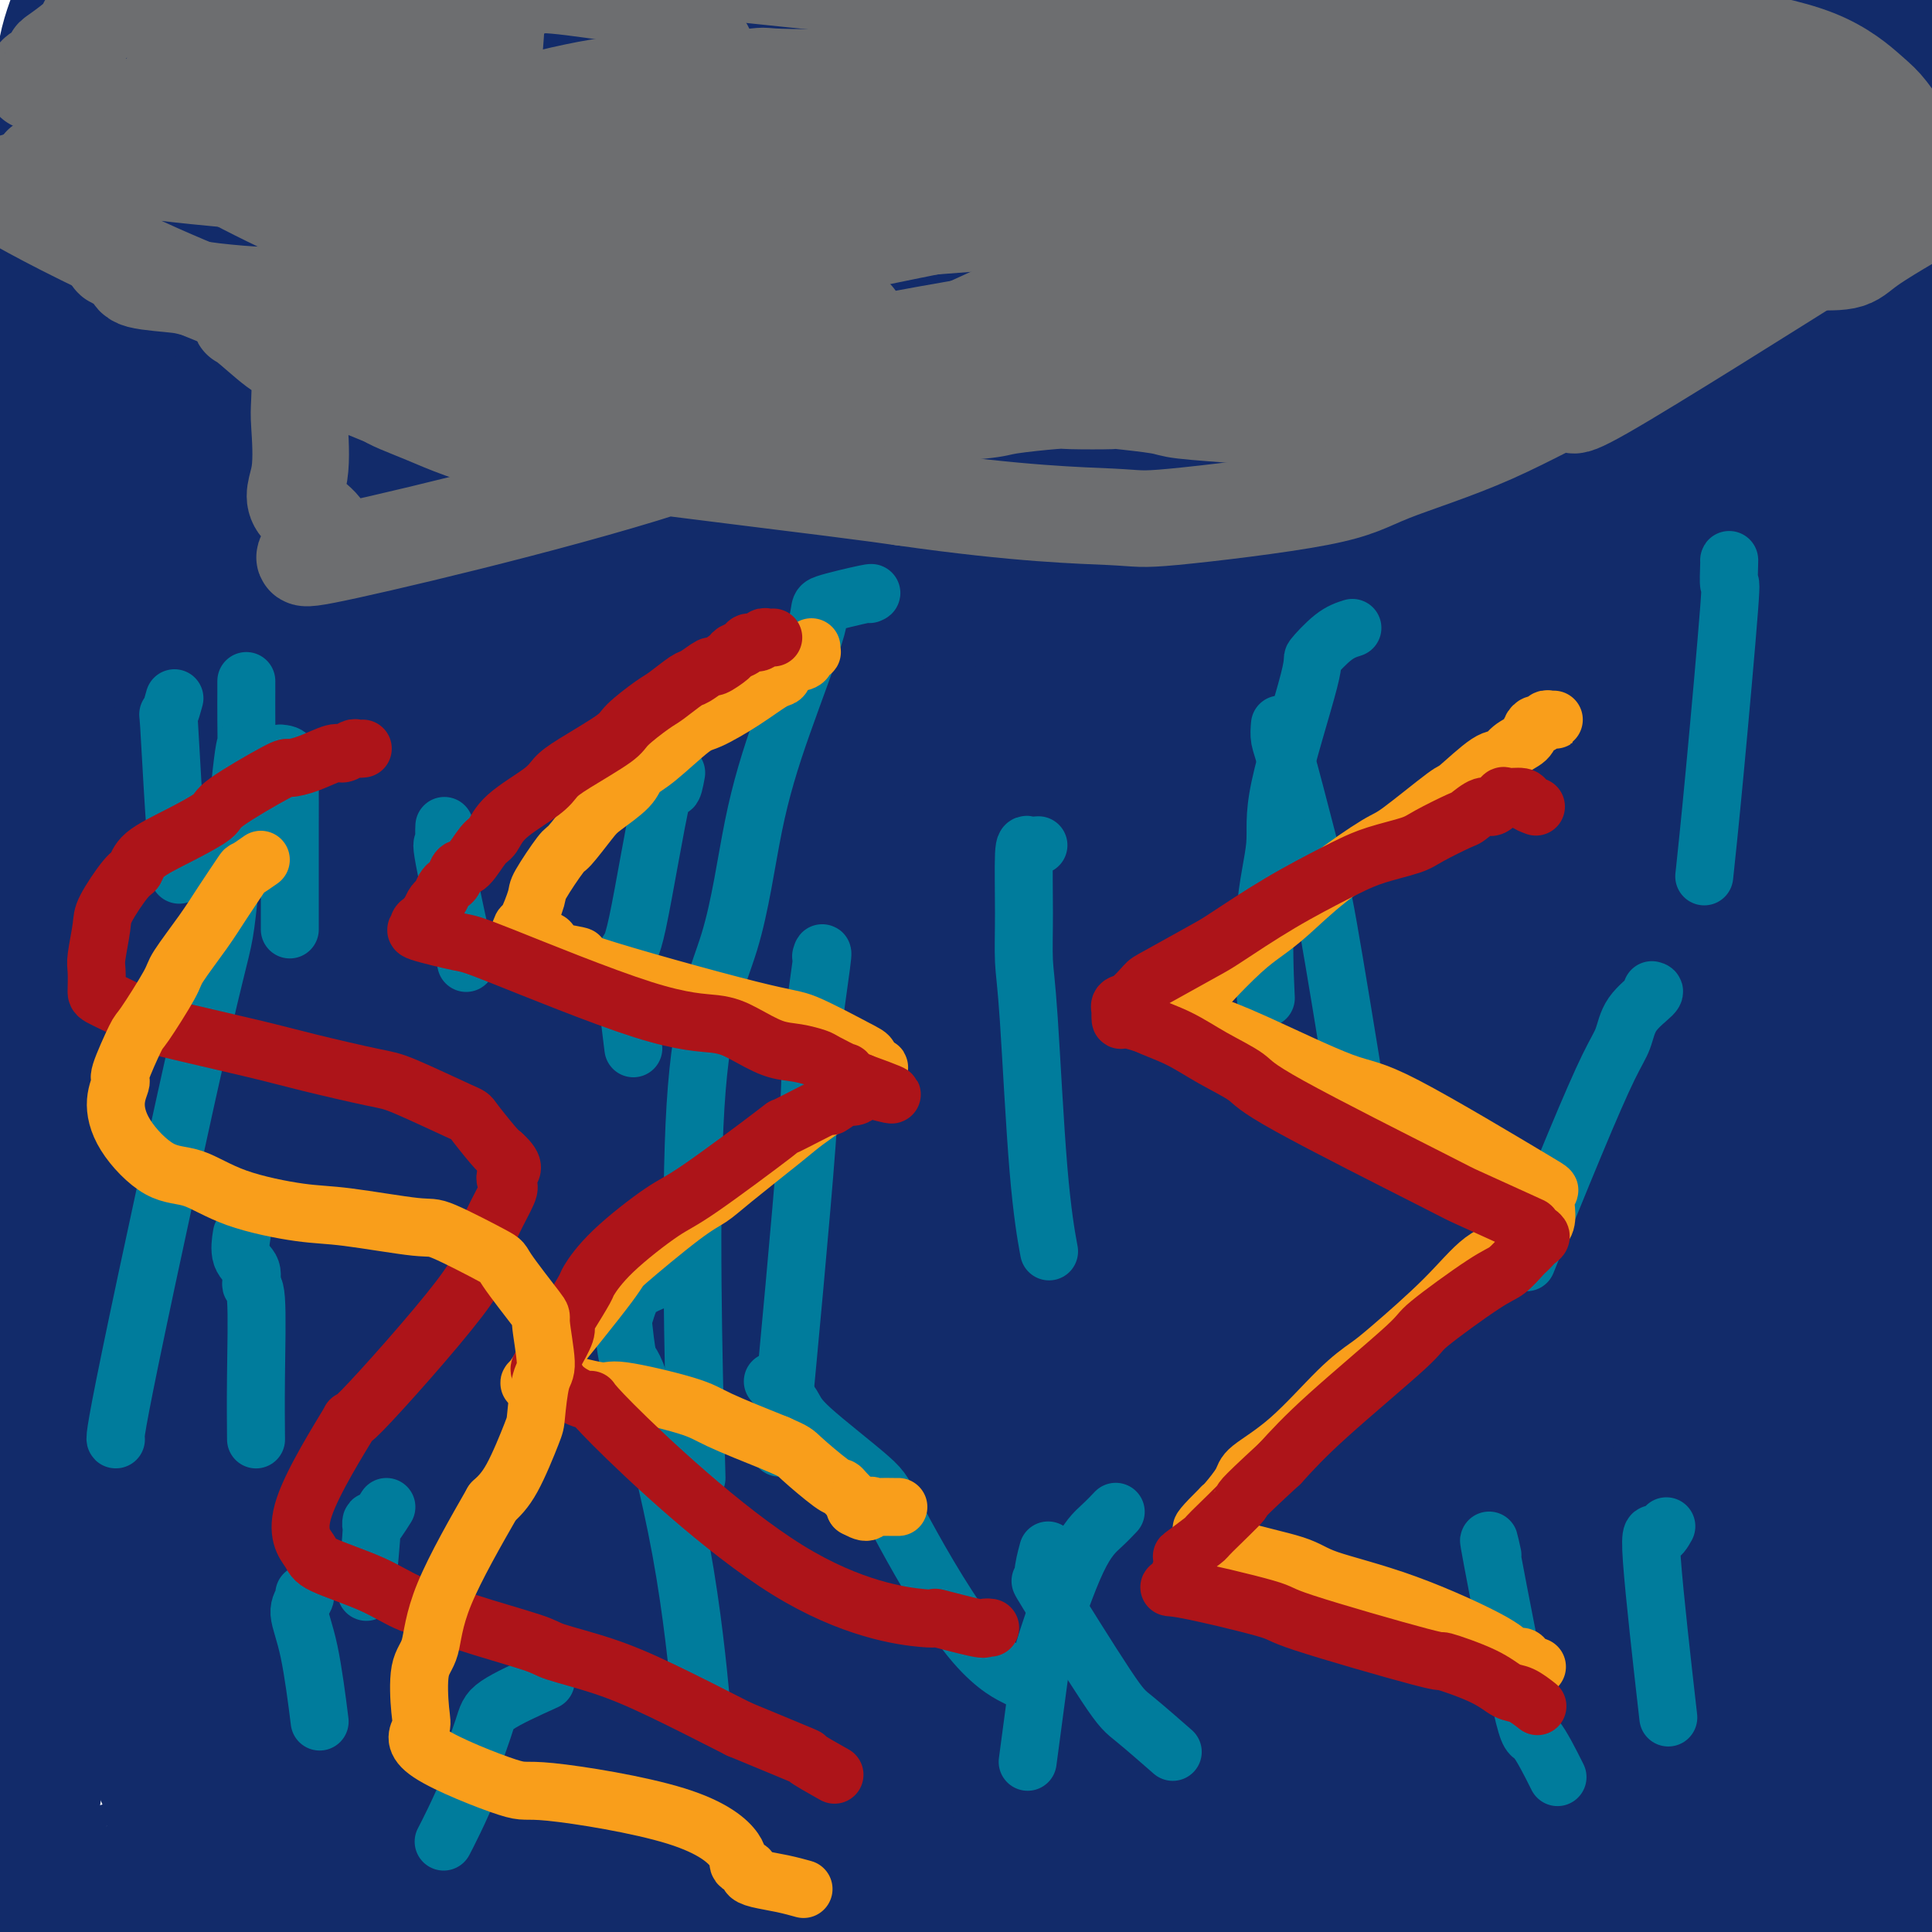 <svg viewBox='0 0 400 400' version='1.1' xmlns='http://www.w3.org/2000/svg' xmlns:xlink='http://www.w3.org/1999/xlink'><g fill='none' stroke='#122B6A' stroke-width='28' stroke-linecap='round' stroke-linejoin='round'><path d='M20,22c0.000,0.613 0.000,1.226 0,2c0.000,0.774 0.000,1.709 0,3c0.000,1.291 0.000,2.938 0,5c0.000,2.062 0.000,4.539 0,7c0.000,2.461 0.000,4.905 0,7c0.000,2.095 0.000,3.842 0,5c0.000,1.158 0.000,1.726 0,3c0.000,1.274 0.000,3.254 0,5c0.000,1.746 0.000,3.259 0,6c-0.000,2.741 -0.000,6.709 0,9c0.000,2.291 0.000,2.905 0,5c0.000,2.095 0.000,5.669 0,8c0.000,2.331 0.000,3.417 0,4c0.000,0.583 -0.000,0.662 0,2c0.000,1.338 0.000,3.936 0,5c0.000,1.064 -0.000,0.594 0,2c0.000,1.406 0.000,4.686 0,6c0.000,1.314 -0.000,0.661 0,2c0.000,1.339 0.000,4.669 0,8'/><path d='M20,116c-0.000,16.360 -0.000,10.258 0,9c0.000,-1.258 0.000,2.326 0,4c-0.000,1.674 -0.000,1.438 0,4c0.000,2.562 0.000,7.922 0,10c-0.000,2.078 -0.000,0.875 0,3c0.000,2.125 0.000,7.579 0,11c-0.000,3.421 -0.000,4.810 0,10c0.000,5.190 0.000,14.180 0,19c-0.000,4.820 -0.000,5.469 0,6c0.000,0.531 0.000,0.944 0,5c-0.000,4.056 -0.000,11.755 0,17c0.000,5.245 0.000,8.034 0,10c-0.000,1.966 -0.000,3.107 0,6c0.000,2.893 0.000,7.537 0,10c-0.000,2.463 -0.000,2.746 0,5c0.000,2.254 0.000,6.480 0,9c-0.000,2.520 -0.000,3.335 0,5c0.000,1.665 0.000,4.179 0,7c-0.000,2.821 -0.002,5.949 0,10c0.002,4.051 0.007,9.027 0,12c-0.007,2.973 -0.025,3.944 0,5c0.025,1.056 0.095,2.196 0,5c-0.095,2.804 -0.353,7.272 -1,11c-0.647,3.728 -1.683,6.715 -2,9c-0.317,2.285 0.083,3.866 0,5c-0.083,1.134 -0.651,1.819 -1,4c-0.349,2.181 -0.479,5.856 -1,8c-0.521,2.144 -1.435,2.755 -2,5c-0.565,2.245 -0.783,6.122 -1,10'/><path d='M12,350c-1.719,9.868 -2.018,8.540 -2,9c0.018,0.460 0.353,2.710 0,4c-0.353,1.290 -1.394,1.622 -2,3c-0.606,1.378 -0.775,3.802 -1,5c-0.225,1.198 -0.504,1.170 -1,2c-0.496,0.830 -1.208,2.519 -1,6c0.208,3.481 1.338,8.754 2,11c0.662,2.246 0.858,1.464 1,3c0.142,1.536 0.232,5.390 0,7c-0.232,1.610 -0.784,0.977 -1,2c-0.216,1.023 -0.095,3.703 0,5c0.095,1.297 0.165,1.213 0,2c-0.165,0.787 -0.566,2.446 -1,3c-0.434,0.554 -0.901,0.004 -1,0c-0.099,-0.004 0.170,0.538 0,1c-0.170,0.462 -0.777,0.843 -1,1c-0.223,0.157 -0.060,0.090 0,-1c0.060,-1.090 0.016,-3.204 0,-6c-0.016,-2.796 -0.004,-6.275 0,-9c0.004,-2.725 0.001,-4.697 0,-6c-0.001,-1.303 -0.000,-1.937 0,-7c0.000,-5.063 0.000,-14.555 0,-19c-0.000,-4.445 -0.000,-3.841 0,-6c0.000,-2.159 0.000,-7.079 0,-12'/><path d='M4,348c0.000,-15.766 0.001,-22.181 0,-25c-0.001,-2.819 -0.003,-2.043 0,-6c0.003,-3.957 0.011,-12.646 0,-17c-0.011,-4.354 -0.039,-4.372 0,-11c0.039,-6.628 0.147,-19.868 0,-27c-0.147,-7.132 -0.547,-8.158 -1,-10c-0.453,-1.842 -0.958,-4.499 -1,-6c-0.042,-1.501 0.378,-1.845 0,-5c-0.378,-3.155 -1.555,-9.120 -2,-13c-0.445,-3.880 -0.158,-5.673 -1,-9c-0.842,-3.327 -2.814,-8.188 -4,-13c-1.186,-4.812 -1.586,-9.577 -2,-13c-0.414,-3.423 -0.843,-5.505 -1,-8c-0.157,-2.495 -0.042,-5.403 0,-9c0.042,-3.597 0.011,-7.884 0,-12c-0.011,-4.116 -0.003,-8.061 0,-11c0.003,-2.939 0.001,-4.873 0,-7c-0.001,-2.127 -0.002,-4.448 0,-8c0.002,-3.552 0.007,-8.336 0,-11c-0.007,-2.664 -0.026,-3.208 0,-6c0.026,-2.792 0.095,-7.832 0,-11c-0.095,-3.168 -0.356,-4.464 0,-8c0.356,-3.536 1.328,-9.313 2,-13c0.672,-3.687 1.045,-5.283 1,-6c-0.045,-0.717 -0.506,-0.554 0,-5c0.506,-4.446 1.981,-13.501 3,-18c1.019,-4.499 1.582,-4.442 2,-7c0.418,-2.558 0.691,-7.731 1,-11c0.309,-3.269 0.655,-4.635 1,-6'/><path d='M2,36c3.454,-13.588 7.088,-14.558 9,-17c1.912,-2.442 2.103,-6.355 3,-10c0.897,-3.645 2.501,-7.021 3,-9c0.499,-1.979 -0.109,-2.561 0,-3c0.109,-0.439 0.933,-0.736 1,-2c0.067,-1.264 -0.623,-3.494 -1,-4c-0.377,-0.506 -0.441,0.713 0,2c0.441,1.287 1.386,2.643 2,4c0.614,1.357 0.897,2.717 1,4c0.103,1.283 0.028,2.490 0,3c-0.028,0.510 -0.008,0.322 0,1c0.008,0.678 0.003,2.222 0,3c-0.003,0.778 -0.005,0.791 0,1c0.005,0.209 0.018,0.615 0,1c-0.018,0.385 -0.066,0.750 0,1c0.066,0.250 0.244,0.387 1,1c0.756,0.613 2.088,1.704 3,2c0.912,0.296 1.403,-0.201 3,0c1.597,0.201 4.298,1.101 7,2'/><path d='M34,16c2.893,0.956 3.124,0.845 4,1c0.876,0.155 2.395,0.578 5,1c2.605,0.422 6.296,0.845 8,1c1.704,0.155 1.422,0.041 3,0c1.578,-0.041 5.017,-0.011 6,0c0.983,0.011 -0.488,0.003 3,0c3.488,-0.003 11.936,-0.001 17,0c5.064,0.001 6.744,0.000 9,0c2.256,-0.000 5.088,0.000 7,0c1.912,-0.000 2.905,-0.001 4,0c1.095,0.001 2.293,0.003 5,0c2.707,-0.003 6.924,-0.011 11,0c4.076,0.011 8.010,0.043 11,0c2.990,-0.043 5.035,-0.159 6,0c0.965,0.159 0.850,0.593 5,0c4.150,-0.593 12.566,-2.212 16,-3c3.434,-0.788 1.887,-0.743 5,-2c3.113,-1.257 10.888,-3.815 15,-5c4.112,-1.185 4.562,-0.995 8,-2c3.438,-1.005 9.863,-3.203 13,-4c3.137,-0.797 2.987,-0.192 6,-1c3.013,-0.808 9.189,-3.030 12,-4c2.811,-0.970 2.256,-0.690 5,-1c2.744,-0.310 8.785,-1.211 12,-2c3.215,-0.789 3.602,-1.466 6,-2c2.398,-0.534 6.808,-0.927 9,-1c2.192,-0.073 2.167,0.173 4,0c1.833,-0.173 5.524,-0.764 8,-1c2.476,-0.236 3.738,-0.118 5,0'/><path d='M262,-9c10.137,-1.309 10.980,-1.083 13,-1c2.020,0.083 5.219,0.023 7,0c1.781,-0.023 2.145,-0.008 4,0c1.855,0.008 5.200,0.010 7,0c1.800,-0.010 2.056,-0.031 4,0c1.944,0.031 5.577,0.113 7,0c1.423,-0.113 0.635,-0.419 3,0c2.365,0.419 7.883,1.565 13,2c5.117,0.435 9.833,0.158 14,0c4.167,-0.158 7.783,-0.197 10,0c2.217,0.197 3.033,0.630 4,1c0.967,0.370 2.084,0.678 4,1c1.916,0.322 4.631,0.660 6,1c1.369,0.340 1.394,0.682 2,1c0.606,0.318 1.795,0.611 3,1c1.205,0.389 2.428,0.873 3,1c0.572,0.127 0.493,-0.102 1,0c0.507,0.102 1.600,0.536 3,1c1.400,0.464 3.107,0.958 4,1c0.893,0.042 0.974,-0.368 2,0c1.026,0.368 2.998,1.515 4,2c1.002,0.485 1.033,0.308 2,1c0.967,0.692 2.870,2.253 4,3c1.130,0.747 1.486,0.679 2,1c0.514,0.321 1.185,1.031 2,2c0.815,0.969 1.775,2.198 2,3c0.225,0.802 -0.286,1.177 0,2c0.286,0.823 1.367,2.092 2,3c0.633,0.908 0.816,1.454 1,2'/><path d='M395,19c0.773,2.220 0.207,2.770 0,5c-0.207,2.230 -0.055,6.141 0,8c0.055,1.859 0.014,1.666 0,4c-0.014,2.334 0.000,7.194 0,10c-0.000,2.806 -0.015,3.559 0,5c0.015,1.441 0.061,3.569 -1,7c-1.061,3.431 -3.230,8.165 -5,14c-1.770,5.835 -3.142,12.772 -4,16c-0.858,3.228 -1.202,2.746 -2,6c-0.798,3.254 -2.049,10.242 -3,14c-0.951,3.758 -1.603,4.285 -2,7c-0.397,2.715 -0.541,7.619 -1,12c-0.459,4.381 -1.234,8.238 -2,11c-0.766,2.762 -1.523,4.429 -2,9c-0.477,4.571 -0.674,12.045 -1,16c-0.326,3.955 -0.780,4.390 -1,10c-0.220,5.610 -0.204,16.393 0,21c0.204,4.607 0.597,3.037 1,7c0.403,3.963 0.815,13.459 1,19c0.185,5.541 0.142,7.128 0,10c-0.142,2.872 -0.381,7.028 -1,14c-0.619,6.972 -1.616,16.758 -2,22c-0.384,5.242 -0.154,5.939 0,8c0.154,2.061 0.234,5.486 0,12c-0.234,6.514 -0.781,16.118 -1,20c-0.219,3.882 -0.110,2.040 0,5c0.110,2.960 0.222,10.720 0,15c-0.222,4.280 -0.778,5.080 -1,8c-0.222,2.920 -0.111,7.960 0,13'/><path d='M368,347c-1.000,33.622 -1.000,17.678 -1,14c0.000,-3.678 0.000,4.912 0,11c-0.000,6.088 -0.000,9.675 0,12c0.000,2.325 0.000,3.387 0,5c-0.000,1.613 -0.000,3.777 0,8c0.000,4.223 0.000,10.506 0,13c-0.000,2.494 -0.001,1.198 0,1c0.001,-0.198 0.004,0.701 0,1c-0.004,0.299 -0.013,-0.001 0,0c0.013,0.001 0.049,0.305 0,0c-0.049,-0.305 -0.182,-1.218 0,-3c0.182,-1.782 0.679,-4.434 1,-7c0.321,-2.566 0.465,-5.047 1,-7c0.535,-1.953 1.462,-3.378 3,-10c1.538,-6.622 3.689,-18.441 5,-25c1.311,-6.559 1.783,-7.857 3,-14c1.217,-6.143 3.180,-17.130 4,-21c0.820,-3.870 0.499,-0.622 1,-7c0.501,-6.378 1.825,-22.382 2,-28c0.175,-5.618 -0.797,-0.849 0,-6c0.797,-5.151 3.365,-20.221 5,-28c1.635,-7.779 2.339,-8.267 3,-11c0.661,-2.733 1.280,-7.712 2,-12c0.720,-4.288 1.540,-7.885 2,-11c0.460,-3.115 0.560,-5.747 1,-10c0.440,-4.253 1.220,-10.126 2,-16'/><path d='M402,196c2.320,-18.804 0.619,-21.813 0,-24c-0.619,-2.187 -0.157,-3.552 0,-5c0.157,-1.448 0.009,-2.978 0,-9c-0.009,-6.022 0.119,-16.534 0,-22c-0.119,-5.466 -0.487,-5.885 0,-7c0.487,-1.115 1.830,-2.925 0,-12c-1.830,-9.075 -6.833,-25.414 -9,-32c-2.167,-6.586 -1.499,-3.421 -2,-4c-0.501,-0.579 -2.173,-4.904 -3,-7c-0.827,-2.096 -0.810,-1.962 -1,-2c-0.190,-0.038 -0.587,-0.247 -1,-1c-0.413,-0.753 -0.842,-2.051 -1,-3c-0.158,-0.949 -0.044,-1.550 0,-2c0.044,-0.450 0.019,-0.750 0,-1c-0.019,-0.250 -0.033,-0.451 0,-1c0.033,-0.549 0.111,-1.447 0,-2c-0.111,-0.553 -0.413,-0.762 0,-1c0.413,-0.238 1.542,-0.506 2,0c0.458,0.506 0.247,1.785 0,1c-0.247,-0.785 -0.528,-3.634 2,4c2.528,7.634 7.865,25.753 10,52c2.135,26.247 1.067,60.624 0,95'/><path d='M399,213c0.045,18.543 0.158,17.399 0,21c-0.158,3.601 -0.586,11.945 -1,17c-0.414,5.055 -0.815,6.821 -1,14c-0.185,7.179 -0.154,19.772 0,28c0.154,8.228 0.431,12.092 1,25c0.569,12.908 1.430,34.861 2,45c0.570,10.139 0.849,8.465 1,9c0.151,0.535 0.174,3.281 1,8c0.826,4.719 2.456,11.412 3,15c0.544,3.588 0.002,4.073 0,5c-0.002,0.927 0.535,2.298 1,5c0.465,2.702 0.857,6.735 1,9c0.143,2.265 0.038,2.761 0,3c-0.038,0.239 -0.010,0.221 0,0c0.010,-0.221 -0.000,-0.644 0,-1c0.000,-0.356 0.010,-0.646 0,-2c-0.010,-1.354 -0.040,-3.773 0,-6c0.040,-2.227 0.149,-4.262 0,-5c-0.149,-0.738 -0.557,-0.181 -2,-7c-1.443,-6.819 -3.919,-21.016 -5,-26c-1.081,-4.984 -0.765,-0.755 -1,-7c-0.235,-6.245 -1.021,-22.965 -2,-37c-0.979,-14.035 -2.150,-25.384 -3,-33c-0.850,-7.616 -1.380,-11.499 -2,-15c-0.620,-3.501 -1.331,-6.619 -2,-14c-0.669,-7.381 -1.295,-19.026 -2,-25c-0.705,-5.974 -1.487,-6.278 -2,-10c-0.513,-3.722 -0.756,-10.861 -1,-18'/><path d='M385,211c-4.505,-34.614 -4.766,-18.148 -5,-13c-0.234,5.148 -0.441,-1.023 -1,-4c-0.559,-2.977 -1.471,-2.762 -2,-4c-0.529,-1.238 -0.674,-3.929 -1,-5c-0.326,-1.071 -0.831,-0.522 -1,-1c-0.169,-0.478 -0.002,-1.984 0,-2c0.002,-0.016 -0.161,1.457 0,3c0.161,1.543 0.647,3.155 1,5c0.353,1.845 0.575,3.923 1,6c0.425,2.077 1.054,4.154 2,11c0.946,6.846 2.210,18.462 3,25c0.790,6.538 1.107,7.998 2,17c0.893,9.002 2.362,25.546 3,34c0.638,8.454 0.446,8.817 2,16c1.554,7.183 4.854,21.187 6,28c1.146,6.813 0.139,6.434 0,13c-0.139,6.566 0.590,20.077 1,27c0.410,6.923 0.502,7.258 1,13c0.498,5.742 1.401,16.889 2,23c0.599,6.111 0.892,7.184 1,9c0.108,1.816 0.029,4.374 0,7c-0.029,2.626 -0.009,5.319 0,8c0.009,2.681 0.005,5.350 0,7c-0.005,1.650 -0.012,2.282 0,3c0.012,0.718 0.045,1.522 0,2c-0.045,0.478 -0.166,0.629 0,1c0.166,0.371 0.619,0.963 1,0c0.381,-0.963 0.691,-3.482 1,-6'/><path d='M402,434c0.552,-5.909 0.932,-17.682 1,-27c0.068,-9.318 -0.178,-16.180 0,-21c0.178,-4.820 0.779,-7.596 1,-12c0.221,-4.404 0.062,-10.436 0,-19c-0.062,-8.564 -0.028,-19.660 0,-25c0.028,-5.340 0.048,-4.924 0,-7c-0.048,-2.076 -0.164,-6.642 -1,-10c-0.836,-3.358 -2.391,-5.506 -4,-7c-1.609,-1.494 -3.273,-2.332 -4,-3c-0.727,-0.668 -0.517,-1.165 -2,-2c-1.483,-0.835 -4.659,-2.009 -6,-3c-1.341,-0.991 -0.846,-1.799 -2,-2c-1.154,-0.201 -3.955,0.207 -5,0c-1.045,-0.207 -0.333,-1.027 -1,0c-0.667,1.027 -2.713,3.901 -4,7c-1.287,3.099 -1.813,6.421 -2,8c-0.187,1.579 -0.033,1.413 -1,5c-0.967,3.587 -3.054,10.926 -5,18c-1.946,7.074 -3.749,13.884 -5,18c-1.251,4.116 -1.949,5.537 -5,8c-3.051,2.463 -8.456,5.966 -11,8c-2.544,2.034 -2.228,2.599 -7,4c-4.772,1.401 -14.633,3.639 -18,5c-3.367,1.361 -0.240,1.844 -5,3c-4.760,1.156 -17.408,2.984 -24,4c-6.592,1.016 -7.128,1.221 -13,3c-5.872,1.779 -17.081,5.133 -24,7c-6.919,1.867 -9.548,2.248 -13,3c-3.452,0.752 -7.726,1.876 -12,3'/><path d='M230,400c-20.314,3.501 -28.099,2.255 -33,2c-4.901,-0.255 -6.917,0.482 -13,1c-6.083,0.518 -16.234,0.818 -24,1c-7.766,0.182 -13.149,0.245 -22,0c-8.851,-0.245 -21.170,-0.800 -28,-1c-6.830,-0.200 -8.171,-0.045 -13,0c-4.829,0.045 -13.146,-0.019 -17,0c-3.854,0.019 -3.245,0.119 -9,1c-5.755,0.881 -17.874,2.541 -23,3c-5.126,0.459 -3.259,-0.282 -7,0c-3.741,0.282 -13.091,1.589 -18,2c-4.909,0.411 -5.378,-0.074 -9,0c-3.622,0.074 -10.396,0.708 -14,1c-3.604,0.292 -4.037,0.243 -5,0c-0.963,-0.243 -2.454,-0.680 -3,-1c-0.546,-0.320 -0.146,-0.524 0,-1c0.146,-0.476 0.039,-1.224 0,-2c-0.039,-0.776 -0.010,-1.578 0,-2c0.010,-0.422 0.000,-0.462 0,-1c-0.000,-0.538 0.009,-1.573 0,-2c-0.009,-0.427 -0.038,-0.246 0,-1c0.038,-0.754 0.142,-2.444 0,-3c-0.142,-0.556 -0.530,0.023 0,0c0.530,-0.023 1.978,-0.647 3,-1c1.022,-0.353 1.619,-0.434 5,0c3.381,0.434 9.545,1.384 13,2c3.455,0.616 4.199,0.896 9,2c4.801,1.104 13.657,3.030 20,4c6.343,0.970 10.171,0.985 14,1'/><path d='M56,405c18.093,1.221 31.325,0.275 39,0c7.675,-0.275 9.793,0.122 12,0c2.207,-0.122 4.504,-0.764 8,-1c3.496,-0.236 8.193,-0.065 12,0c3.807,0.065 6.724,0.024 15,0c8.276,-0.024 21.910,-0.031 31,0c9.090,0.031 13.637,0.100 16,0c2.363,-0.100 2.544,-0.367 6,0c3.456,0.367 10.189,1.369 16,2c5.811,0.631 10.701,0.890 14,1c3.299,0.110 5.009,0.071 7,0c1.991,-0.071 4.264,-0.174 8,0c3.736,0.174 8.933,0.626 12,1c3.067,0.374 4.002,0.670 7,1c2.998,0.330 8.060,0.695 11,1c2.940,0.305 3.760,0.551 7,1c3.240,0.449 8.900,1.101 10,1c1.100,-0.101 -2.361,-0.955 3,0c5.361,0.955 19.545,3.720 25,5c5.455,1.280 2.183,1.075 2,1c-0.183,-0.075 2.724,-0.020 5,0c2.276,0.020 3.920,0.005 5,0c1.080,-0.005 1.594,-0.002 2,0c0.406,0.002 0.703,0.001 1,0'/><path d='M330,418c21.773,2.303 8.707,1.061 5,0c-3.707,-1.061 1.945,-1.942 4,-2c2.055,-0.058 0.512,0.706 0,-1c-0.512,-1.706 0.007,-5.882 0,-7c-0.007,-1.118 -0.542,0.823 1,-4c1.542,-4.823 5.159,-16.411 7,-22c1.841,-5.589 1.904,-5.178 3,-9c1.096,-3.822 3.224,-11.875 4,-17c0.776,-5.125 0.200,-7.320 0,-9c-0.200,-1.680 -0.024,-2.843 0,-4c0.024,-1.157 -0.102,-2.308 0,-3c0.102,-0.692 0.434,-0.927 0,-1c-0.434,-0.073 -1.633,0.015 -2,0c-0.367,-0.015 0.098,-0.133 0,0c-0.098,0.133 -0.758,0.516 -1,1c-0.242,0.484 -0.066,1.068 0,5c0.066,3.932 0.023,11.212 0,15c-0.023,3.788 -0.027,4.084 0,5c0.027,0.916 0.083,2.452 0,7c-0.083,4.548 -0.307,12.108 -2,18c-1.693,5.892 -4.856,10.115 -6,12c-1.144,1.885 -0.270,1.430 -3,2c-2.730,0.570 -9.066,2.163 -14,3c-4.934,0.837 -8.467,0.919 -12,1'/><path d='M314,408c-8.399,0.868 -14.897,0.036 -18,0c-3.103,-0.036 -2.812,0.722 -4,1c-1.188,0.278 -3.854,0.075 -5,0c-1.146,-0.075 -0.770,-0.021 -1,0c-0.230,0.021 -1.066,0.009 -1,0c0.066,-0.009 1.035,-0.015 2,0c0.965,0.015 1.928,0.053 3,0c1.072,-0.053 2.254,-0.196 5,0c2.746,0.196 7.057,0.731 13,0c5.943,-0.731 13.517,-2.728 19,-4c5.483,-1.272 8.875,-1.819 14,-3c5.125,-1.181 11.982,-2.998 16,-4c4.018,-1.002 5.198,-1.190 8,-2c2.802,-0.810 7.226,-2.241 10,-3c2.774,-0.759 3.897,-0.844 5,-1c1.103,-0.156 2.188,-0.381 4,-1c1.812,-0.619 4.353,-1.630 6,-2c1.647,-0.370 2.399,-0.099 3,0c0.601,0.099 1.052,0.025 1,0c-0.052,-0.025 -0.605,-0.001 -1,0c-0.395,0.001 -0.632,-0.020 -2,1c-1.368,1.020 -3.867,3.081 -5,4c-1.133,0.919 -0.902,0.695 -3,2c-2.098,1.305 -6.526,4.140 -10,6c-3.474,1.860 -5.993,2.746 -10,4c-4.007,1.254 -9.502,2.876 -13,4c-3.498,1.124 -4.999,1.750 -8,2c-3.001,0.250 -7.500,0.125 -12,0'/><path d='M330,412c-5.530,1.122 -2.855,0.927 -5,0c-2.145,-0.927 -9.108,-2.585 -12,-3c-2.892,-0.415 -1.712,0.413 -3,-1c-1.288,-1.413 -5.045,-5.065 -8,-6c-2.955,-0.935 -5.106,0.848 -1,-4c4.106,-4.848 14.471,-16.328 21,-22c6.529,-5.672 9.221,-5.535 11,-6c1.779,-0.465 2.644,-1.533 7,-3c4.356,-1.467 12.203,-3.333 17,-4c4.797,-0.667 6.543,-0.136 8,0c1.457,0.136 2.624,-0.123 5,1c2.376,1.123 5.960,3.629 8,5c2.040,1.371 2.535,1.608 4,5c1.465,3.392 3.901,9.940 5,13c1.099,3.060 0.860,2.631 1,6c0.140,3.369 0.657,10.536 1,14c0.343,3.464 0.510,3.225 0,6c-0.510,2.775 -1.698,8.564 -2,11c-0.302,2.436 0.283,1.518 0,3c-0.283,1.482 -1.433,5.363 -2,6c-0.567,0.637 -0.553,-1.969 0,-3c0.553,-1.031 1.643,-0.486 4,-6c2.357,-5.514 5.980,-17.088 8,-24c2.020,-6.912 2.436,-9.161 4,-17c1.564,-7.839 4.275,-21.266 6,-28c1.725,-6.734 2.464,-6.775 3,-10c0.536,-3.225 0.867,-9.636 1,-15c0.133,-5.364 0.066,-9.682 0,-14'/><path d='M411,316c-0.277,-6.735 -1.470,-9.072 -2,-10c-0.530,-0.928 -0.396,-0.445 -2,-5c-1.604,-4.555 -4.946,-14.146 -8,-20c-3.054,-5.854 -5.819,-7.971 -8,-10c-2.181,-2.029 -3.777,-3.972 -6,-7c-2.223,-3.028 -5.073,-7.143 -8,-18c-2.927,-10.857 -5.930,-28.456 -7,-41c-1.070,-12.544 -0.207,-20.031 0,-23c0.207,-2.969 -0.243,-1.419 0,-6c0.243,-4.581 1.179,-15.292 2,-21c0.821,-5.708 1.526,-6.414 2,-11c0.474,-4.586 0.715,-13.053 1,-18c0.285,-4.947 0.612,-6.374 1,-8c0.388,-1.626 0.836,-3.450 1,-7c0.164,-3.550 0.044,-8.825 0,-13c-0.044,-4.175 -0.010,-7.248 0,-9c0.010,-1.752 -0.002,-2.182 0,-3c0.002,-0.818 0.018,-2.024 0,-3c-0.018,-0.976 -0.072,-1.724 0,-2c0.072,-0.276 0.268,-0.082 0,0c-0.268,0.082 -1.000,0.050 0,4c1.000,3.950 3.732,11.881 5,16c1.268,4.119 1.071,4.426 3,12c1.929,7.574 5.984,22.416 8,30c2.016,7.584 1.994,7.909 3,16c1.006,8.091 3.040,23.948 4,33c0.960,9.052 0.846,11.301 1,15c0.154,3.699 0.577,8.850 1,14'/><path d='M402,221c0.944,14.462 0.306,19.616 0,23c-0.306,3.384 -0.278,4.999 0,10c0.278,5.001 0.808,13.388 1,17c0.192,3.612 0.048,2.449 0,4c-0.048,1.551 0.001,5.816 0,10c-0.001,4.184 -0.052,8.286 0,10c0.052,1.714 0.205,1.041 0,1c-0.205,-0.041 -0.770,0.551 -1,0c-0.230,-0.551 -0.126,-2.246 0,-3c0.126,-0.754 0.274,-0.569 0,-4c-0.274,-3.431 -0.969,-10.479 -2,-15c-1.031,-4.521 -2.398,-6.514 -3,-13c-0.602,-6.486 -0.439,-17.463 -1,-28c-0.561,-10.537 -1.846,-20.633 -3,-32c-1.154,-11.367 -2.176,-24.003 -3,-32c-0.824,-7.997 -1.450,-11.353 -2,-16c-0.550,-4.647 -1.023,-10.584 -2,-15c-0.977,-4.416 -2.458,-7.311 -4,-14c-1.542,-6.689 -3.146,-17.173 -4,-23c-0.854,-5.827 -0.960,-6.996 -1,-11c-0.040,-4.004 -0.015,-10.841 0,-14c0.015,-3.159 0.020,-2.638 0,-6c-0.020,-3.362 -0.065,-10.606 0,-14c0.065,-3.394 0.238,-2.937 0,-5c-0.238,-2.063 -0.889,-6.646 -1,-9c-0.111,-2.354 0.316,-2.480 0,-4c-0.316,-1.520 -1.376,-4.434 -2,-6c-0.624,-1.566 -0.812,-1.783 -1,-2'/><path d='M373,30c-1.280,-4.046 -2.480,-3.661 -3,-4c-0.520,-0.339 -0.358,-1.400 -1,-2c-0.642,-0.600 -2.086,-0.737 -2,-1c0.086,-0.263 1.702,-0.652 -2,-1c-3.702,-0.348 -12.723,-0.655 -17,-1c-4.277,-0.345 -3.811,-0.727 -5,-1c-1.189,-0.273 -4.033,-0.438 -9,-1c-4.967,-0.562 -12.058,-1.523 -15,-2c-2.942,-0.477 -1.735,-0.471 -5,-1c-3.265,-0.529 -11.000,-1.593 -16,-2c-5.000,-0.407 -7.263,-0.159 -11,0c-3.737,0.159 -8.946,0.228 -14,0c-5.054,-0.228 -9.951,-0.751 -14,-1c-4.049,-0.249 -7.249,-0.222 -12,-1c-4.751,-0.778 -11.053,-2.359 -16,-3c-4.947,-0.641 -8.540,-0.342 -14,-1c-5.460,-0.658 -12.787,-2.274 -16,-3c-3.213,-0.726 -2.312,-0.563 -7,-1c-4.688,-0.437 -14.964,-1.472 -20,-2c-5.036,-0.528 -4.830,-0.547 -8,-1c-3.170,-0.453 -9.714,-1.341 -13,-2c-3.286,-0.659 -3.313,-1.090 -8,-2c-4.687,-0.910 -14.035,-2.300 -18,-3c-3.965,-0.700 -2.549,-0.710 -5,-1c-2.451,-0.290 -8.770,-0.861 -13,-1c-4.230,-0.139 -6.369,0.155 -10,0c-3.631,-0.155 -8.752,-0.759 -12,-1c-3.248,-0.241 -4.624,-0.121 -6,0'/><path d='M81,-9c-10.268,1.021 -15.437,4.575 -19,6c-3.563,1.425 -5.518,0.722 -9,1c-3.482,0.278 -8.489,1.539 -11,2c-2.511,0.461 -2.524,0.124 -4,0c-1.476,-0.124 -4.415,-0.033 -7,0c-2.585,0.033 -4.818,0.009 -6,0c-1.182,-0.009 -1.314,-0.004 -1,0c0.314,0.004 1.076,0.008 1,0c-0.076,-0.008 -0.988,-0.027 0,0c0.988,0.027 3.877,0.098 5,0c1.123,-0.098 0.481,-0.367 3,-1c2.519,-0.633 8.201,-1.630 12,-2c3.799,-0.370 5.716,-0.114 7,0c1.284,0.114 1.934,0.084 6,-1c4.066,-1.084 11.549,-3.222 15,-4c3.451,-0.778 2.871,-0.196 6,-1c3.129,-0.804 9.967,-2.994 13,-4c3.033,-1.006 2.262,-0.828 5,-1c2.738,-0.172 8.987,-0.695 12,-1c3.013,-0.305 2.790,-0.391 5,-1c2.210,-0.609 6.851,-1.740 9,-2c2.149,-0.260 1.804,0.351 3,0c1.196,-0.351 3.931,-1.663 5,-2c1.069,-0.337 0.472,0.301 1,0c0.528,-0.301 2.181,-1.543 3,-2c0.819,-0.457 0.806,-0.131 1,0c0.194,0.131 0.597,0.065 1,0'/><path d='M137,-22c14.809,-3.454 -4.167,-1.087 -12,0c-7.833,1.087 -4.523,0.896 -6,1c-1.477,0.104 -7.739,0.503 -11,1c-3.261,0.497 -3.519,1.092 -6,2c-2.481,0.908 -7.186,2.129 -10,3c-2.814,0.871 -3.737,1.391 -5,2c-1.263,0.609 -2.865,1.307 -5,3c-2.135,1.693 -4.804,4.382 -7,7c-2.196,2.618 -3.921,5.167 -5,7c-1.079,1.833 -1.513,2.951 -2,4c-0.487,1.049 -1.027,2.030 -2,4c-0.973,1.970 -2.378,4.930 -3,6c-0.622,1.070 -0.460,0.249 -2,4c-1.540,3.751 -4.782,12.074 -6,15c-1.218,2.926 -0.411,0.454 -2,5c-1.589,4.546 -5.575,16.109 -8,22c-2.425,5.891 -3.291,6.108 -4,11c-0.709,4.892 -1.262,14.458 -2,23c-0.738,8.542 -1.662,16.062 -2,21c-0.338,4.938 -0.091,7.296 0,10c0.091,2.704 0.024,5.756 0,13c-0.024,7.244 -0.007,18.681 0,25c0.007,6.319 0.002,7.520 0,13c-0.002,5.480 -0.001,15.240 0,25'/><path d='M37,205c-0.012,14.590 -0.043,8.064 0,11c0.043,2.936 0.159,15.333 0,21c-0.159,5.667 -0.592,4.605 0,9c0.592,4.395 2.209,14.248 3,21c0.791,6.752 0.756,10.402 1,12c0.244,1.598 0.767,1.144 2,11c1.233,9.856 3.175,30.021 4,39c0.825,8.979 0.533,6.772 1,9c0.467,2.228 1.695,8.892 2,12c0.305,3.108 -0.311,2.659 0,5c0.311,2.341 1.548,7.472 2,10c0.452,2.528 0.118,2.453 0,4c-0.118,1.547 -0.020,4.716 0,6c0.020,1.284 -0.039,0.684 0,2c0.039,1.316 0.177,4.550 0,6c-0.177,1.450 -0.669,1.118 0,2c0.669,0.882 2.498,2.979 3,4c0.502,1.021 -0.325,0.967 0,1c0.325,0.033 1.802,0.154 2,0c0.198,-0.154 -0.882,-0.582 -1,-1c-0.118,-0.418 0.728,-0.827 -1,-2c-1.728,-1.173 -6.029,-3.110 -9,-5c-2.971,-1.890 -4.610,-3.732 -6,-5c-1.390,-1.268 -2.530,-1.961 -5,-7c-2.470,-5.039 -6.270,-14.423 -8,-20c-1.730,-5.577 -1.389,-7.348 -2,-14c-0.611,-6.652 -2.175,-18.186 -3,-26c-0.825,-7.814 -0.913,-11.907 -1,-16'/><path d='M21,294c-2.864,-21.839 -7.023,-48.435 -9,-62c-1.977,-13.565 -1.772,-14.097 -2,-16c-0.228,-1.903 -0.890,-5.176 -1,-13c-0.110,-7.824 0.333,-20.199 0,-29c-0.333,-8.801 -1.441,-14.028 1,-30c2.441,-15.972 8.430,-42.689 10,-54c1.570,-11.311 -1.278,-7.214 0,-12c1.278,-4.786 6.683,-18.454 10,-25c3.317,-6.546 4.545,-5.970 9,-11c4.455,-5.030 12.138,-15.665 16,-22c3.862,-6.335 3.902,-8.369 5,-11c1.098,-2.631 3.254,-5.857 4,-8c0.746,-2.143 0.081,-3.201 1,-5c0.919,-1.799 3.422,-4.338 5,-6c1.578,-1.662 2.233,-2.448 3,-3c0.767,-0.552 1.648,-0.872 2,-1c0.352,-0.128 0.176,-0.064 0,0'/><path d='M85,15c-0.032,0.757 -0.064,1.515 0,2c0.064,0.485 0.224,0.698 0,1c-0.224,0.302 -0.833,0.694 -1,1c-0.167,0.306 0.109,0.527 0,1c-0.109,0.473 -0.601,1.200 -1,2c-0.399,0.800 -0.703,1.674 -1,2c-0.297,0.326 -0.585,0.103 -2,3c-1.415,2.897 -3.955,8.913 -5,12c-1.045,3.087 -0.594,3.244 -2,9c-1.406,5.756 -4.668,17.112 -6,22c-1.332,4.888 -0.734,3.309 -1,7c-0.266,3.691 -1.394,12.651 -2,17c-0.606,4.349 -0.688,4.086 -1,8c-0.312,3.914 -0.854,12.005 -1,16c-0.146,3.995 0.105,3.894 0,8c-0.105,4.106 -0.565,12.420 -1,17c-0.435,4.580 -0.844,5.428 -1,11c-0.156,5.572 -0.060,15.870 0,21c0.060,5.130 0.083,5.092 0,10c-0.083,4.908 -0.271,14.761 0,19c0.271,4.239 1.001,2.864 1,8c-0.001,5.136 -0.732,16.784 -1,22c-0.268,5.216 -0.072,4.002 0,9c0.072,4.998 0.022,16.210 0,22c-0.022,5.790 -0.016,6.159 0,11c0.016,4.841 0.040,14.153 0,20c-0.040,5.847 -0.145,8.227 0,10c0.145,1.773 0.539,2.939 0,6c-0.539,3.061 -2.011,8.017 -3,12c-0.989,3.983 -1.494,6.991 -2,10'/><path d='M55,334c-1.121,3.899 -1.425,2.647 -2,4c-0.575,1.353 -1.422,5.313 -2,8c-0.578,2.687 -0.886,4.103 -1,5c-0.114,0.897 -0.033,1.277 0,4c0.033,2.723 0.020,7.789 0,10c-0.020,2.211 -0.045,1.568 0,4c0.045,2.432 0.162,7.938 0,11c-0.162,3.062 -0.602,3.681 -1,4c-0.398,0.319 -0.753,0.337 -1,1c-0.247,0.663 -0.387,1.971 -1,3c-0.613,1.029 -1.701,1.778 -2,2c-0.299,0.222 0.190,-0.085 0,0c-0.190,0.085 -1.061,0.561 -2,1c-0.939,0.439 -1.947,0.842 -3,1c-1.053,0.158 -2.151,0.072 -3,0c-0.849,-0.072 -1.450,-0.131 -2,0c-0.550,0.131 -1.050,0.452 -2,0c-0.950,-0.452 -2.350,-1.676 -3,-2c-0.650,-0.324 -0.550,0.253 -1,0c-0.450,-0.253 -1.452,-1.336 -2,-2c-0.548,-0.664 -0.644,-0.910 -1,-1c-0.356,-0.090 -0.971,-0.024 -1,0c-0.029,0.024 0.530,0.006 1,0c0.470,-0.006 0.852,-0.002 1,0c0.148,0.002 0.062,0.000 1,0c0.938,-0.000 2.901,-0.000 4,0c1.099,0.000 1.334,0.000 4,0c2.666,-0.000 7.762,-0.000 11,0c3.238,0.000 4.619,0.000 6,0'/><path d='M53,387c7.909,-0.160 14.682,-0.059 19,0c4.318,0.059 6.180,0.077 8,0c1.820,-0.077 3.599,-0.250 8,0c4.401,0.250 11.426,0.924 14,1c2.574,0.076 0.697,-0.446 10,1c9.303,1.446 29.785,4.861 38,6c8.215,1.139 4.163,0.004 6,0c1.837,-0.004 9.565,1.123 16,2c6.435,0.877 11.579,1.503 15,2c3.421,0.497 5.121,0.864 9,1c3.879,0.136 9.939,0.039 13,0c3.061,-0.039 3.123,-0.020 6,0c2.877,0.020 8.569,0.043 12,0c3.431,-0.043 4.599,-0.151 6,0c1.401,0.151 3.034,0.563 7,1c3.966,0.437 10.265,0.901 14,1c3.735,0.099 4.904,-0.167 8,0c3.096,0.167 8.118,0.768 11,1c2.882,0.232 3.625,0.095 7,0c3.375,-0.095 9.381,-0.147 12,0c2.619,0.147 1.850,0.494 4,0c2.150,-0.494 7.220,-1.828 10,-3c2.780,-1.172 3.270,-2.182 6,-3c2.730,-0.818 7.700,-1.445 10,-2c2.300,-0.555 1.928,-1.038 4,-2c2.072,-0.962 6.586,-2.402 9,-3c2.414,-0.598 2.727,-0.353 5,-1c2.273,-0.647 6.507,-2.185 9,-3c2.493,-0.815 3.247,-0.908 4,-1'/><path d='M353,385c10.820,-3.192 9.368,-2.173 9,-2c-0.368,0.173 0.346,-0.502 1,-1c0.654,-0.498 1.247,-0.820 2,-1c0.753,-0.180 1.666,-0.218 2,-1c0.334,-0.782 0.089,-2.309 0,-3c-0.089,-0.691 -0.024,-0.546 0,-2c0.024,-1.454 0.006,-4.507 0,-8c-0.006,-3.493 -0.000,-7.427 0,-17c0.000,-9.573 -0.006,-24.786 0,-34c0.006,-9.214 0.023,-12.428 0,-23c-0.023,-10.572 -0.087,-28.503 0,-39c0.087,-10.497 0.324,-13.561 0,-17c-0.324,-3.439 -1.210,-7.253 -2,-14c-0.790,-6.747 -1.485,-16.428 -2,-23c-0.515,-6.572 -0.850,-10.036 -1,-13c-0.150,-2.964 -0.115,-5.426 -1,-11c-0.885,-5.574 -2.689,-14.258 -4,-21c-1.311,-6.742 -2.129,-11.543 -3,-15c-0.871,-3.457 -1.794,-5.569 -2,-7c-0.206,-1.431 0.307,-2.179 0,-7c-0.307,-4.821 -1.432,-13.715 -2,-18c-0.568,-4.285 -0.577,-3.960 0,-10c0.577,-6.040 1.740,-18.444 2,-25c0.260,-6.556 -0.384,-7.262 0,-13c0.384,-5.738 1.796,-16.506 3,-25c1.204,-8.494 2.201,-14.712 3,-19c0.799,-4.288 1.399,-6.644 2,-9'/><path d='M360,7c1.629,-10.650 1.702,-10.775 2,-12c0.298,-1.225 0.822,-3.548 1,-5c0.178,-1.452 0.012,-2.031 0,-3c-0.012,-0.969 0.131,-2.328 0,-3c-0.131,-0.672 -0.535,-0.657 -1,0c-0.465,0.657 -0.990,1.955 -2,5c-1.010,3.045 -2.505,7.835 -3,11c-0.495,3.165 0.011,4.704 0,6c-0.011,1.296 -0.539,2.350 -1,7c-0.461,4.650 -0.855,12.896 -1,21c-0.145,8.104 -0.043,16.065 0,22c0.043,5.935 0.026,9.843 0,13c-0.026,3.157 -0.059,5.562 0,13c0.059,7.438 0.212,19.909 0,26c-0.212,6.091 -0.790,5.802 -1,14c-0.210,8.198 -0.052,24.882 0,33c0.052,8.118 -0.001,7.669 0,15c0.001,7.331 0.055,22.441 0,30c-0.055,7.559 -0.219,7.568 -1,14c-0.781,6.432 -2.177,19.287 -3,26c-0.823,6.713 -1.071,7.284 -3,14c-1.929,6.716 -5.540,19.579 -7,27c-1.460,7.421 -0.769,9.402 -1,12c-0.231,2.598 -1.382,5.812 -2,11c-0.618,5.188 -0.702,12.349 -1,19c-0.298,6.651 -0.811,12.791 -1,16c-0.189,3.209 -0.054,3.488 0,5c0.054,1.512 0.027,4.256 0,7'/><path d='M335,351c-0.875,13.164 -0.562,11.074 0,13c0.562,1.926 1.374,7.869 2,11c0.626,3.131 1.064,3.449 2,6c0.936,2.551 2.368,7.333 3,10c0.632,2.667 0.464,3.218 1,5c0.536,1.782 1.775,4.794 3,8c1.225,3.206 2.436,6.608 3,8c0.564,1.392 0.482,0.776 0,1c-0.482,0.224 -1.363,1.287 -2,1c-0.637,-0.287 -1.030,-1.925 -1,-2c0.030,-0.075 0.484,1.412 -1,-3c-1.484,-4.412 -4.906,-14.722 -7,-21c-2.094,-6.278 -2.859,-8.523 -5,-23c-2.141,-14.477 -5.660,-41.186 -7,-55c-1.340,-13.814 -0.503,-14.735 -1,-23c-0.497,-8.265 -2.327,-23.875 -3,-31c-0.673,-7.125 -0.187,-5.765 0,-10c0.187,-4.235 0.076,-14.066 0,-19c-0.076,-4.934 -0.116,-4.973 1,-11c1.116,-6.027 3.387,-18.042 5,-26c1.613,-7.958 2.569,-11.858 3,-15c0.431,-3.142 0.339,-5.526 1,-10c0.661,-4.474 2.075,-11.039 3,-15c0.925,-3.961 1.361,-5.318 2,-8c0.639,-2.682 1.481,-6.688 2,-9c0.519,-2.312 0.717,-2.930 1,-4c0.283,-1.070 0.652,-2.591 1,-3c0.348,-0.409 0.674,0.296 1,1'/><path d='M342,127c3.846,-11.346 3.962,4.791 4,11c0.038,6.209 -0.000,2.492 1,7c1.000,4.508 3.039,17.242 4,25c0.961,7.758 0.844,10.539 1,15c0.156,4.461 0.585,10.602 2,32c1.415,21.398 3.815,58.051 5,74c1.185,15.949 1.154,11.192 1,15c-0.154,3.808 -0.431,16.181 0,25c0.431,8.819 1.570,14.084 3,22c1.430,7.916 3.152,18.482 4,23c0.848,4.518 0.823,2.986 1,4c0.177,1.014 0.555,4.573 1,8c0.445,3.427 0.956,6.722 1,9c0.044,2.278 -0.381,3.540 0,5c0.381,1.460 1.567,3.117 2,4c0.433,0.883 0.111,0.992 0,1c-0.111,0.008 -0.013,-0.085 0,0c0.013,0.085 -0.059,0.349 0,0c0.059,-0.349 0.250,-1.312 0,-2c-0.250,-0.688 -0.941,-1.103 -2,-4c-1.059,-2.897 -2.485,-8.276 -3,-13c-0.515,-4.724 -0.120,-8.792 0,-13c0.120,-4.208 -0.034,-8.556 -1,-15c-0.966,-6.444 -2.743,-14.985 -4,-20c-1.257,-5.015 -1.992,-6.504 -4,-13c-2.008,-6.496 -5.288,-17.999 -7,-25c-1.712,-7.001 -1.856,-9.501 -2,-12'/><path d='M349,290c-4.139,-16.505 -5.986,-22.766 -7,-29c-1.014,-6.234 -1.196,-12.441 -2,-17c-0.804,-4.559 -2.232,-7.472 -3,-17c-0.768,-9.528 -0.876,-25.673 -1,-35c-0.124,-9.327 -0.264,-11.836 -1,-17c-0.736,-5.164 -2.066,-12.983 0,-32c2.066,-19.017 7.530,-49.232 10,-67c2.470,-17.768 1.946,-23.088 2,-27c0.054,-3.912 0.685,-6.414 1,-10c0.315,-3.586 0.316,-8.256 0,-11c-0.316,-2.744 -0.947,-3.562 -1,-4c-0.053,-0.438 0.471,-0.496 0,-1c-0.471,-0.504 -1.939,-1.456 -3,-2c-1.061,-0.544 -1.715,-0.682 -2,-1c-0.285,-0.318 -0.201,-0.816 -1,-1c-0.799,-0.184 -2.480,-0.054 -4,0c-1.520,0.054 -2.879,0.033 -4,0c-1.121,-0.033 -2.005,-0.077 -3,0c-0.995,0.077 -2.102,0.275 -3,0c-0.898,-0.275 -1.587,-1.022 -7,0c-5.413,1.022 -15.550,3.815 -20,5c-4.450,1.185 -3.212,0.762 -5,1c-1.788,0.238 -6.603,1.136 -10,2c-3.397,0.864 -5.376,1.694 -10,2c-4.624,0.306 -11.893,0.087 -16,0c-4.107,-0.087 -5.054,-0.044 -6,0'/><path d='M253,29c-7.483,0.013 -15.192,0.046 -18,0c-2.808,-0.046 -0.715,-0.171 -5,0c-4.285,0.171 -14.948,0.638 -18,1c-3.052,0.362 1.505,0.621 -6,1c-7.505,0.379 -27.074,0.880 -36,1c-8.926,0.120 -7.211,-0.141 -13,0c-5.789,0.141 -19.082,0.682 -26,1c-6.918,0.318 -7.462,0.411 -11,1c-3.538,0.589 -10.070,1.672 -15,2c-4.930,0.328 -8.260,-0.100 -10,0c-1.740,0.100 -1.892,0.729 -4,1c-2.108,0.271 -6.173,0.186 -8,0c-1.827,-0.186 -1.415,-0.471 -3,0c-1.585,0.471 -5.167,1.698 -7,2c-1.833,0.302 -1.917,-0.322 -3,0c-1.083,0.322 -3.166,1.591 -4,2c-0.834,0.409 -0.419,-0.041 -1,0c-0.581,0.041 -2.156,0.572 -3,1c-0.844,0.428 -0.955,0.753 -1,1c-0.045,0.247 -0.022,0.417 0,1c0.022,0.583 0.044,1.580 0,2c-0.044,0.420 -0.156,0.263 0,2c0.156,1.737 0.578,5.369 1,9'/><path d='M62,57c0.767,5.592 2.683,12.071 3,14c0.317,1.929 -0.966,-0.692 0,8c0.966,8.692 4.182,28.699 5,34c0.818,5.301 -0.761,-4.102 0,12c0.761,16.102 3.863,57.708 5,74c1.137,16.292 0.309,7.268 0,10c-0.309,2.732 -0.099,17.220 0,27c0.099,9.780 0.086,14.853 1,22c0.914,7.147 2.755,16.369 4,25c1.245,8.631 1.893,16.671 2,21c0.107,4.329 -0.328,4.946 0,9c0.328,4.054 1.420,11.543 2,15c0.580,3.457 0.649,2.881 1,7c0.351,4.119 0.984,12.933 2,19c1.016,6.067 2.416,9.385 3,13c0.584,3.615 0.353,7.525 1,11c0.647,3.475 2.173,6.515 3,10c0.827,3.485 0.954,7.414 1,9c0.046,1.586 0.012,0.827 0,1c-0.012,0.173 -0.003,1.277 0,2c0.003,0.723 0.001,1.064 0,1c-0.001,-0.064 -0.000,-0.532 0,-1'/><path d='M95,400c2.937,21.694 0.779,4.930 0,-1c-0.779,-5.930 -0.178,-1.026 0,-2c0.178,-0.974 -0.068,-7.825 0,-11c0.068,-3.175 0.451,-2.674 0,-11c-0.451,-8.326 -1.735,-25.479 -2,-30c-0.265,-4.521 0.488,3.592 -1,-16c-1.488,-19.592 -5.219,-66.887 -7,-92c-1.781,-25.113 -1.612,-28.043 -2,-39c-0.388,-10.957 -1.332,-29.942 -3,-40c-1.668,-10.058 -4.059,-11.188 -5,-12c-0.941,-0.812 -0.432,-1.307 -1,-2c-0.568,-0.693 -2.215,-1.585 -3,-2c-0.785,-0.415 -0.709,-0.353 -1,-1c-0.291,-0.647 -0.949,-2.003 -2,0c-1.051,2.003 -2.493,7.367 -3,10c-0.507,2.633 -0.077,2.536 0,11c0.077,8.464 -0.198,25.488 0,35c0.198,9.512 0.868,11.513 1,20c0.132,8.487 -0.273,23.460 0,37c0.273,13.540 1.225,25.649 2,34c0.775,8.351 1.374,12.946 2,17c0.626,4.054 1.280,7.567 2,14c0.720,6.433 1.505,15.784 2,22c0.495,6.216 0.700,9.295 1,12c0.300,2.705 0.696,5.036 1,7c0.304,1.964 0.515,3.561 1,7c0.485,3.439 1.242,8.719 2,14'/><path d='M79,381c1.946,19.715 0.311,5.502 1,6c0.689,0.498 3.701,15.708 5,22c1.299,6.292 0.884,3.665 1,3c0.116,-0.665 0.762,0.633 1,3c0.238,2.367 0.069,5.802 0,7c-0.069,1.198 -0.038,0.160 0,0c0.038,-0.160 0.082,0.560 0,-1c-0.082,-1.560 -0.289,-5.399 0,-4c0.289,1.399 1.075,8.034 -1,-7c-2.075,-15.034 -7.012,-51.739 -9,-66c-1.988,-14.261 -1.027,-6.078 0,-12c1.027,-5.922 2.120,-25.948 3,-35c0.880,-9.052 1.546,-7.130 2,-14c0.454,-6.870 0.697,-22.534 1,-32c0.303,-9.466 0.668,-12.736 1,-17c0.332,-4.264 0.632,-9.522 1,-19c0.368,-9.478 0.805,-23.175 2,-36c1.195,-12.825 3.149,-24.779 4,-31c0.851,-6.221 0.599,-6.709 1,-13c0.401,-6.291 1.454,-18.386 2,-25c0.546,-6.614 0.585,-7.747 1,-10c0.415,-2.253 1.208,-5.627 2,-9'/><path d='M97,91c1.837,-16.592 1.431,-14.072 2,-18c0.569,-3.928 2.114,-14.304 3,-19c0.886,-4.696 1.112,-3.713 2,-7c0.888,-3.287 2.437,-10.845 3,-14c0.563,-3.155 0.141,-1.906 1,-6c0.859,-4.094 3.001,-13.532 4,-18c0.999,-4.468 0.856,-3.967 1,-4c0.144,-0.033 0.575,-0.599 1,-1c0.425,-0.401 0.842,-0.637 1,0c0.158,0.637 0.055,2.146 0,3c-0.055,0.854 -0.063,1.052 0,1c0.063,-0.052 0.196,-0.356 0,2c-0.196,2.356 -0.721,7.371 -1,10c-0.279,2.629 -0.313,2.874 -1,9c-0.687,6.126 -2.028,18.135 -3,24c-0.972,5.865 -1.573,5.588 -3,13c-1.427,7.412 -3.678,22.514 -5,32c-1.322,9.486 -1.715,13.357 -2,17c-0.285,3.643 -0.462,7.060 -2,15c-1.538,7.940 -4.436,20.405 -6,27c-1.564,6.595 -1.792,7.321 -2,13c-0.208,5.679 -0.395,16.309 -1,25c-0.605,8.691 -1.626,15.441 -2,20c-0.374,4.559 -0.100,6.926 0,9c0.100,2.074 0.027,3.854 0,10c-0.027,6.146 -0.007,16.658 0,22c0.007,5.342 0.002,5.515 0,8c-0.002,2.485 -0.001,7.281 0,11c0.001,3.719 0.000,6.359 0,9'/><path d='M87,284c-0.461,18.634 -0.112,8.218 0,4c0.112,-4.218 -0.012,-2.239 0,-1c0.012,1.239 0.160,1.736 0,-3c-0.160,-4.736 -0.630,-14.707 -1,-17c-0.370,-2.293 -0.642,3.092 -1,-16c-0.358,-19.092 -0.802,-62.660 -1,-81c-0.198,-18.340 -0.150,-11.450 0,-15c0.150,-3.550 0.403,-17.540 1,-32c0.597,-14.460 1.537,-29.391 2,-36c0.463,-6.609 0.450,-4.898 1,-8c0.550,-3.102 1.664,-11.019 2,-15c0.336,-3.981 -0.106,-4.026 0,-7c0.106,-2.974 0.760,-8.879 1,-12c0.240,-3.121 0.064,-3.460 0,-5c-0.064,-1.540 -0.017,-4.280 0,-6c0.017,-1.720 0.005,-2.418 0,-3c-0.005,-0.582 -0.004,-1.046 0,-1c0.004,0.046 0.012,0.603 0,2c-0.012,1.397 -0.042,3.633 0,5c0.042,1.367 0.158,1.863 1,7c0.842,5.137 2.411,14.913 3,19c0.589,4.087 0.197,2.485 1,8c0.803,5.515 2.801,18.147 4,26c1.199,7.853 1.600,10.926 2,14'/><path d='M102,111c2.407,23.509 2.923,42.282 3,52c0.077,9.718 -0.286,10.382 0,17c0.286,6.618 1.222,19.189 2,30c0.778,10.811 1.399,19.862 2,27c0.601,7.138 1.182,12.361 1,14c-0.182,1.639 -1.128,-0.307 2,15c3.128,15.307 10.329,47.868 14,65c3.671,17.132 3.812,18.834 5,23c1.188,4.166 3.422,10.796 4,14c0.578,3.204 -0.500,2.983 0,5c0.500,2.017 2.577,6.272 4,10c1.423,3.728 2.193,6.927 3,10c0.807,3.073 1.651,6.018 3,9c1.349,2.982 3.202,6.000 4,8c0.798,2.000 0.540,2.981 1,4c0.460,1.019 1.637,2.074 2,3c0.363,0.926 -0.090,1.721 0,2c0.090,0.279 0.721,0.041 1,0c0.279,-0.041 0.204,0.115 0,0c-0.204,-0.115 -0.537,-0.502 -1,-2c-0.463,-1.498 -1.056,-4.109 -2,-6c-0.944,-1.891 -2.240,-3.063 -5,-11c-2.760,-7.937 -6.983,-22.641 -11,-41c-4.017,-18.359 -7.829,-40.375 -10,-54c-2.171,-13.625 -2.700,-18.861 -3,-24c-0.300,-5.139 -0.371,-10.183 -1,-18c-0.629,-7.817 -1.814,-18.409 -3,-29'/><path d='M117,234c-1.508,-16.051 -1.779,-20.679 -2,-26c-0.221,-5.321 -0.393,-11.335 -1,-16c-0.607,-4.665 -1.648,-7.979 -2,-18c-0.352,-10.021 -0.014,-26.748 0,-35c0.014,-8.252 -0.295,-8.029 0,-12c0.295,-3.971 1.196,-12.136 1,-14c-0.196,-1.864 -1.488,2.571 -2,4c-0.512,1.429 -0.244,-0.150 0,7c0.244,7.150 0.465,23.028 1,35c0.535,11.972 1.384,20.039 2,32c0.616,11.961 0.999,27.816 1,36c0.001,8.184 -0.379,8.699 0,19c0.379,10.301 1.517,30.390 2,41c0.483,10.610 0.312,11.742 0,19c-0.312,7.258 -0.763,20.643 -1,28c-0.237,7.357 -0.260,8.687 0,11c0.260,2.313 0.802,5.610 1,10c0.198,4.390 0.053,9.874 0,15c-0.053,5.126 -0.014,9.895 0,13c0.014,3.105 0.004,4.545 0,6c-0.004,1.455 -0.002,2.926 0,6c0.002,3.074 0.004,7.753 0,10c-0.004,2.247 -0.015,2.064 0,4c0.015,1.936 0.057,5.991 0,8c-0.057,2.009 -0.211,1.971 0,3c0.211,1.029 0.788,3.123 1,4c0.212,0.877 0.061,0.536 0,0c-0.061,-0.536 -0.030,-1.268 0,-2'/><path d='M118,422c0.771,47.140 0.198,10.488 0,-3c-0.198,-13.488 -0.021,-3.814 0,-7c0.021,-3.186 -0.114,-19.233 -1,-32c-0.886,-12.767 -2.523,-22.254 -3,-46c-0.477,-23.746 0.206,-61.750 2,-83c1.794,-21.250 4.699,-25.744 7,-36c2.301,-10.256 3.996,-26.274 5,-35c1.004,-8.726 1.315,-10.161 2,-18c0.685,-7.839 1.742,-22.084 2,-29c0.258,-6.916 -0.283,-6.505 0,-12c0.283,-5.495 1.390,-16.897 2,-28c0.610,-11.103 0.724,-21.908 1,-28c0.276,-6.092 0.715,-7.471 1,-12c0.285,-4.529 0.416,-12.208 1,-16c0.584,-3.792 1.620,-3.699 2,-4c0.380,-0.301 0.105,-0.998 0,-2c-0.105,-1.002 -0.038,-2.311 0,-3c0.038,-0.689 0.049,-0.759 0,-1c-0.049,-0.241 -0.157,-0.653 0,-1c0.157,-0.347 0.578,-0.629 1,-1c0.422,-0.371 0.844,-0.831 1,-1c0.156,-0.169 0.044,-0.048 0,0c-0.044,0.048 -0.022,0.024 0,0'/><path d='M141,24c0.640,-0.993 0.238,3.024 0,5c-0.238,1.976 -0.314,1.912 -1,6c-0.686,4.088 -1.983,12.328 -3,20c-1.017,7.672 -1.754,14.777 -2,14c-0.246,-0.777 0.001,-9.434 -3,16c-3.001,25.434 -9.248,84.960 -12,113c-2.752,28.040 -2.009,24.592 -2,29c0.009,4.408 -0.716,16.670 -1,24c-0.284,7.330 -0.126,9.728 0,13c0.126,3.272 0.222,7.420 0,16c-0.222,8.580 -0.760,21.593 0,32c0.760,10.407 2.819,18.208 4,23c1.181,4.792 1.485,6.574 2,9c0.515,2.426 1.240,5.496 2,8c0.760,2.504 1.557,4.442 2,6c0.443,1.558 0.534,2.738 1,5c0.466,2.262 1.306,5.608 2,9c0.694,3.392 1.243,6.831 2,9c0.757,2.169 1.723,3.067 2,4c0.277,0.933 -0.135,1.900 1,4c1.135,2.100 3.817,5.334 5,7c1.183,1.666 0.868,1.765 2,3c1.132,1.235 3.711,3.606 5,5c1.289,1.394 1.287,1.810 2,3c0.713,1.190 2.139,3.154 3,4c0.861,0.846 1.155,0.574 2,1c0.845,0.426 2.241,1.550 3,2c0.759,0.450 0.879,0.225 1,0'/><path d='M158,414c3.800,3.994 1.800,1.478 1,0c-0.800,-1.478 -0.400,-1.917 0,-2c0.400,-0.083 0.798,0.190 0,-8c-0.798,-8.190 -2.794,-24.844 -4,-37c-1.206,-12.156 -1.622,-19.813 -3,-32c-1.378,-12.187 -3.719,-28.904 -4,-59c-0.281,-30.096 1.499,-73.571 2,-96c0.501,-22.429 -0.275,-23.811 0,-32c0.275,-8.189 1.602,-23.184 2,-31c0.398,-7.816 -0.133,-8.454 0,-16c0.133,-7.546 0.929,-21.999 1,-33c0.071,-11.001 -0.582,-18.549 -1,-25c-0.418,-6.451 -0.600,-11.806 -1,-14c-0.400,-2.194 -1.018,-1.228 -1,-3c0.018,-1.772 0.671,-6.282 1,-9c0.329,-2.718 0.335,-3.645 1,-5c0.665,-1.355 1.988,-3.138 4,-6c2.012,-2.862 4.711,-6.804 6,-9c1.289,-2.196 1.167,-2.647 2,-4c0.833,-1.353 2.619,-3.609 4,-5c1.381,-1.391 2.356,-1.919 3,-2c0.644,-0.081 0.955,0.284 1,0c0.045,-0.284 -0.178,-1.216 0,1c0.178,2.216 0.755,7.580 1,10c0.245,2.420 0.159,1.896 -1,10c-1.159,8.104 -3.389,24.836 -5,35c-1.611,10.164 -2.603,13.761 -5,25c-2.397,11.239 -6.198,30.119 -10,49'/><path d='M152,116c-3.218,14.290 -3.764,13.017 -5,21c-1.236,7.983 -3.162,25.224 -4,34c-0.838,8.776 -0.586,9.089 -1,17c-0.414,7.911 -1.492,23.420 -2,34c-0.508,10.580 -0.447,16.232 -1,18c-0.553,1.768 -1.722,-0.347 0,19c1.722,19.347 6.335,60.155 8,76c1.665,15.845 0.383,6.727 1,10c0.617,3.273 3.134,18.937 4,25c0.866,6.063 0.081,2.525 1,5c0.919,2.475 3.541,10.964 5,15c1.459,4.036 1.754,3.618 2,4c0.246,0.382 0.444,1.562 1,3c0.556,1.438 1.469,3.133 2,4c0.531,0.867 0.681,0.904 1,1c0.319,0.096 0.808,0.249 1,0c0.192,-0.249 0.088,-0.900 0,-3c-0.088,-2.100 -0.161,-5.649 0,-8c0.161,-2.351 0.557,-3.503 0,-16c-0.557,-12.497 -2.067,-36.340 -3,-50c-0.933,-13.660 -1.289,-17.139 -2,-22c-0.711,-4.861 -1.776,-11.106 -3,-21c-1.224,-9.894 -2.607,-23.437 -4,-37c-1.393,-13.563 -2.796,-27.145 -4,-36c-1.204,-8.855 -2.209,-12.982 -3,-17c-0.791,-4.018 -1.367,-7.928 -3,-17c-1.633,-9.072 -4.324,-23.306 -6,-32c-1.676,-8.694 -2.338,-11.847 -3,-15'/><path d='M134,128c-2.661,-16.854 -1.814,-18.489 -2,-25c-0.186,-6.511 -1.405,-17.898 -2,-24c-0.595,-6.102 -0.566,-6.918 0,-14c0.566,-7.082 1.668,-20.430 2,-27c0.332,-6.570 -0.107,-6.362 0,-11c0.107,-4.638 0.760,-14.120 1,-18c0.240,-3.880 0.065,-2.156 0,-2c-0.065,0.156 -0.021,-1.255 0,-2c0.021,-0.745 0.020,-0.823 0,-1c-0.020,-0.177 -0.060,-0.451 0,0c0.060,0.451 0.219,1.628 0,3c-0.219,1.372 -0.815,2.938 -2,12c-1.185,9.062 -2.958,25.619 -4,36c-1.042,10.381 -1.354,14.587 -2,27c-0.646,12.413 -1.627,33.033 -3,52c-1.373,18.967 -3.139,36.282 -4,47c-0.861,10.718 -0.816,14.838 -1,19c-0.184,4.162 -0.597,8.365 -1,17c-0.403,8.635 -0.795,21.703 -1,28c-0.205,6.297 -0.224,5.823 0,12c0.224,6.177 0.690,19.006 1,26c0.310,6.994 0.465,8.155 2,15c1.535,6.845 4.450,19.376 6,26c1.550,6.624 1.736,7.341 2,11c0.264,3.659 0.607,10.259 1,13c0.393,2.741 0.837,1.623 1,2c0.163,0.377 0.047,2.251 0,3c-0.047,0.749 -0.023,0.375 0,0'/><path d='M128,353c1.921,11.034 0.725,3.620 0,-1c-0.725,-4.620 -0.979,-6.444 -1,-9c-0.021,-2.556 0.192,-5.842 0,-11c-0.192,-5.158 -0.788,-12.186 0,-37c0.788,-24.814 2.962,-67.413 4,-84c1.038,-16.587 0.941,-7.162 4,-19c3.059,-11.838 9.272,-44.938 12,-59c2.728,-14.062 1.969,-9.085 4,-14c2.031,-4.915 6.853,-19.720 9,-27c2.147,-7.280 1.621,-7.034 3,-14c1.379,-6.966 4.665,-21.145 7,-29c2.335,-7.855 3.720,-9.386 5,-12c1.280,-2.614 2.456,-6.310 4,-10c1.544,-3.690 3.454,-7.373 4,-9c0.546,-1.627 -0.274,-1.198 0,-2c0.274,-0.802 1.643,-2.834 2,-4c0.357,-1.166 -0.298,-1.466 0,-2c0.298,-0.534 1.547,-1.301 2,-2c0.453,-0.699 0.108,-1.331 0,-1c-0.108,0.331 0.021,1.625 0,2c-0.021,0.375 -0.191,-0.167 -1,4c-0.809,4.167 -2.256,13.045 -3,18c-0.744,4.955 -0.784,5.987 -2,14c-1.216,8.013 -3.608,23.006 -6,38'/><path d='M175,83c-3.234,21.102 -5.319,36.356 -7,51c-1.681,14.644 -2.958,28.679 -4,38c-1.042,9.321 -1.850,13.927 -3,28c-1.150,14.073 -2.643,37.613 -3,50c-0.357,12.387 0.422,13.622 1,21c0.578,7.378 0.954,20.899 4,36c3.046,15.101 8.760,31.784 12,41c3.240,9.216 4.004,10.967 6,15c1.996,4.033 5.223,10.348 8,15c2.777,4.652 5.102,7.642 8,11c2.898,3.358 6.368,7.085 8,9c1.632,1.915 1.424,2.017 2,4c0.576,1.983 1.934,5.847 3,8c1.066,2.153 1.840,2.596 2,3c0.160,0.404 -0.295,0.769 0,2c0.295,1.231 1.339,3.330 2,4c0.661,0.670 0.937,-0.087 1,0c0.063,0.087 -0.088,1.020 0,1c0.088,-0.020 0.415,-0.993 0,-3c-0.415,-2.007 -1.573,-5.047 -2,-7c-0.427,-1.953 -0.122,-2.817 -3,-18c-2.878,-15.183 -8.940,-44.685 -13,-68c-4.060,-23.315 -6.117,-40.443 -7,-52c-0.883,-11.557 -0.590,-17.541 -1,-22c-0.410,-4.459 -1.522,-7.391 -3,-19c-1.478,-11.609 -3.321,-31.895 -4,-43c-0.679,-11.105 -0.194,-13.030 0,-22c0.194,-8.970 0.097,-24.985 0,-41'/><path d='M182,125c-0.081,-12.204 -0.282,-11.215 0,-17c0.282,-5.785 1.047,-18.345 1,-30c-0.047,-11.655 -0.906,-22.406 0,-34c0.906,-11.594 3.578,-24.030 5,-31c1.422,-6.970 1.596,-8.475 4,-16c2.404,-7.525 7.038,-21.070 9,-26c1.962,-4.930 1.251,-1.246 1,0c-0.251,1.246 -0.044,0.054 0,1c0.044,0.946 -0.075,4.031 0,5c0.075,0.969 0.345,-0.177 0,5c-0.345,5.177 -1.304,16.678 -2,22c-0.696,5.322 -1.130,4.466 -3,17c-1.870,12.534 -5.177,38.459 -7,53c-1.823,14.541 -2.163,17.697 -3,32c-0.837,14.303 -2.172,39.752 -3,52c-0.828,12.248 -1.149,11.296 -2,23c-0.851,11.704 -2.232,36.065 -3,48c-0.768,11.935 -0.924,11.446 -2,22c-1.076,10.554 -3.073,32.153 -4,44c-0.927,11.847 -0.783,13.942 -1,18c-0.217,4.058 -0.793,10.080 -1,17c-0.207,6.920 -0.044,14.739 1,21c1.044,6.261 2.970,10.965 4,14c1.030,3.035 1.163,4.401 2,6c0.837,1.599 2.379,3.430 4,7c1.621,3.570 3.320,8.877 5,12c1.680,3.123 3.340,4.061 5,5'/><path d='M192,395c3.712,6.733 4.992,8.564 7,11c2.008,2.436 4.746,5.476 6,7c1.254,1.524 1.025,1.531 2,2c0.975,0.469 3.153,1.400 4,2c0.847,0.600 0.364,0.868 1,0c0.636,-0.868 2.390,-2.871 3,-5c0.610,-2.129 0.074,-4.384 -2,-22c-2.074,-17.616 -5.688,-50.592 -8,-76c-2.312,-25.408 -3.323,-43.246 -4,-59c-0.677,-15.754 -1.020,-29.423 -1,-38c0.020,-8.577 0.401,-12.061 2,-27c1.599,-14.939 4.415,-41.332 6,-55c1.585,-13.668 1.941,-14.609 3,-20c1.059,-5.391 2.823,-15.230 4,-22c1.177,-6.770 1.769,-10.470 2,-17c0.231,-6.530 0.102,-15.888 0,-23c-0.102,-7.112 -0.176,-11.976 0,-14c0.176,-2.024 0.601,-1.206 1,-2c0.399,-0.794 0.770,-3.200 1,-6c0.230,-2.800 0.318,-5.994 1,-9c0.682,-3.006 1.960,-5.826 3,-8c1.040,-2.174 1.844,-3.704 2,-5c0.156,-1.296 -0.337,-2.358 0,-4c0.337,-1.642 1.503,-3.863 2,-5c0.497,-1.137 0.326,-1.191 1,-2c0.674,-0.809 2.193,-2.374 3,-3c0.807,-0.626 0.904,-0.313 1,0'/><path d='M232,-5c1.773,-1.657 2.707,-0.801 3,0c0.293,0.801 -0.054,1.547 0,2c0.054,0.453 0.509,0.613 0,5c-0.509,4.387 -1.981,13.002 -3,19c-1.019,5.998 -1.585,9.380 -3,17c-1.415,7.620 -3.681,19.476 -9,41c-5.319,21.524 -13.693,52.714 -17,72c-3.307,19.286 -1.548,26.668 -1,39c0.548,12.332 -0.113,29.613 1,44c1.113,14.387 4.002,25.881 6,38c1.998,12.119 3.107,24.865 6,36c2.893,11.135 7.572,20.659 10,27c2.428,6.341 2.605,9.499 3,12c0.395,2.501 1.010,4.346 2,10c0.990,5.654 2.357,15.117 3,19c0.643,3.883 0.564,2.186 1,4c0.436,1.814 1.389,7.140 2,10c0.611,2.860 0.882,3.253 1,4c0.118,0.747 0.084,1.849 0,3c-0.084,1.151 -0.218,2.352 0,3c0.218,0.648 0.789,0.743 1,1c0.211,0.257 0.063,0.677 0,1c-0.063,0.323 -0.043,0.548 0,0c0.043,-0.548 0.107,-1.871 0,-2c-0.107,-0.129 -0.385,0.935 0,-2c0.385,-2.935 1.433,-9.869 2,-16c0.567,-6.131 0.653,-11.458 0,-17c-0.653,-5.542 -2.044,-11.298 -3,-23c-0.956,-11.702 -1.478,-29.351 -2,-47'/><path d='M235,295c-1.396,-18.551 -2.386,-29.929 -3,-36c-0.614,-6.071 -0.852,-6.836 -1,-13c-0.148,-6.164 -0.205,-17.728 0,-24c0.205,-6.272 0.673,-7.251 1,-10c0.327,-2.749 0.513,-7.269 0,-12c-0.513,-4.731 -1.725,-9.675 0,-28c1.725,-18.325 6.387,-50.032 8,-62c1.613,-11.968 0.179,-4.197 0,-11c-0.179,-6.803 0.898,-28.180 2,-43c1.102,-14.820 2.228,-23.082 3,-28c0.772,-4.918 1.191,-6.491 2,-9c0.809,-2.509 2.009,-5.952 3,-9c0.991,-3.048 1.772,-5.700 2,-7c0.228,-1.300 -0.097,-1.248 0,-3c0.097,-1.752 0.614,-5.308 1,-7c0.386,-1.692 0.639,-1.519 1,-2c0.361,-0.481 0.829,-1.616 1,-2c0.171,-0.384 0.046,-0.017 0,1c-0.046,1.017 -0.014,2.682 0,4c0.014,1.318 0.009,2.287 0,6c-0.009,3.713 -0.021,10.168 0,15c0.021,4.832 0.076,8.040 0,11c-0.076,2.960 -0.283,5.673 0,14c0.283,8.327 1.057,22.270 0,45c-1.057,22.730 -3.943,54.247 -5,71c-1.057,16.753 -0.285,18.741 0,23c0.285,4.259 0.081,10.788 0,20c-0.081,9.212 -0.041,21.106 0,33'/><path d='M250,232c-0.823,38.893 -0.382,14.624 0,13c0.382,-1.624 0.705,19.395 1,32c0.295,12.605 0.563,16.796 1,21c0.437,4.204 1.041,8.420 2,18c0.959,9.580 2.271,24.522 3,31c0.729,6.478 0.875,4.492 1,13c0.125,8.508 0.230,27.511 0,35c-0.230,7.489 -0.794,3.464 -1,4c-0.206,0.536 -0.055,5.632 0,8c0.055,2.368 0.015,2.006 0,2c-0.015,-0.006 -0.005,0.343 0,1c0.005,0.657 0.004,1.622 0,2c-0.004,0.378 -0.010,0.168 0,0c0.010,-0.168 0.038,-0.294 0,0c-0.038,0.294 -0.142,1.008 0,-3c0.142,-4.008 0.528,-12.738 0,-19c-0.528,-6.262 -1.971,-10.057 -5,-23c-3.029,-12.943 -7.646,-35.036 -10,-46c-2.354,-10.964 -2.447,-10.801 -4,-18c-1.553,-7.199 -4.567,-21.760 -6,-29c-1.433,-7.240 -1.286,-7.160 -2,-14c-0.714,-6.840 -2.290,-20.600 -3,-27c-0.710,-6.400 -0.554,-5.439 -2,-16c-1.446,-10.561 -4.492,-32.645 -6,-44c-1.508,-11.355 -1.476,-11.982 -2,-20c-0.524,-8.018 -1.603,-23.428 -2,-32c-0.397,-8.572 -0.114,-10.306 0,-13c0.114,-2.694 0.057,-6.347 0,-10'/><path d='M215,98c-0.261,-12.578 0.085,-16.522 0,-20c-0.085,-3.478 -0.601,-6.491 2,-15c2.601,-8.509 8.318,-22.515 13,-34c4.682,-11.485 8.329,-20.449 12,-28c3.671,-7.551 7.366,-13.688 9,-16c1.634,-2.312 1.208,-0.797 2,0c0.792,0.797 2.803,0.878 4,1c1.197,0.122 1.581,0.286 2,1c0.419,0.714 0.873,1.979 2,5c1.127,3.021 2.928,7.797 4,10c1.072,2.203 1.415,1.833 2,9c0.585,7.167 1.411,21.870 2,30c0.589,8.130 0.941,9.687 1,18c0.059,8.313 -0.175,23.383 0,32c0.175,8.617 0.758,10.782 1,14c0.242,3.218 0.143,7.489 0,14c-0.143,6.511 -0.331,15.262 0,34c0.331,18.738 1.182,47.462 2,69c0.818,21.538 1.603,35.890 2,45c0.397,9.110 0.405,12.978 1,26c0.595,13.022 1.775,35.198 3,51c1.225,15.802 2.493,25.229 3,31c0.507,5.771 0.254,7.885 0,10'/><path d='M282,385c2.103,28.384 2.859,17.845 3,14c0.141,-3.845 -0.335,-0.995 0,1c0.335,1.995 1.479,3.136 2,4c0.521,0.864 0.417,1.452 3,5c2.583,3.548 7.852,10.058 10,13c2.148,2.942 1.173,2.318 1,2c-0.173,-0.318 0.455,-0.330 1,-2c0.545,-1.670 1.009,-5.000 -2,-16c-3.009,-11.000 -9.489,-29.671 -13,-43c-3.511,-13.329 -4.053,-21.316 -5,-38c-0.947,-16.684 -2.299,-42.067 -3,-55c-0.701,-12.933 -0.752,-13.418 0,-22c0.752,-8.582 2.308,-25.262 3,-33c0.692,-7.738 0.522,-6.533 1,-11c0.478,-4.467 1.606,-14.608 2,-21c0.394,-6.392 0.055,-9.037 0,-12c-0.055,-2.963 0.174,-6.243 1,-13c0.826,-6.757 2.250,-16.992 3,-28c0.750,-11.008 0.825,-22.791 1,-29c0.175,-6.209 0.449,-6.846 2,-13c1.551,-6.154 4.377,-17.826 6,-25c1.623,-7.174 2.043,-9.851 3,-13c0.957,-3.149 2.452,-6.772 4,-13c1.548,-6.228 3.147,-15.061 4,-20c0.853,-4.939 0.958,-5.982 1,-8c0.042,-2.018 0.021,-5.009 0,-8'/><path d='M310,1c2.689,-17.679 -0.589,-11.876 -2,-10c-1.411,1.876 -0.956,-0.175 -1,-2c-0.044,-1.825 -0.586,-3.424 -1,-4c-0.414,-0.576 -0.701,-0.128 -1,0c-0.299,0.128 -0.609,-0.063 -1,0c-0.391,0.063 -0.861,0.382 -1,0c-0.139,-0.382 0.055,-1.463 0,0c-0.055,1.463 -0.357,5.471 -1,12c-0.643,6.529 -1.625,15.580 -2,27c-0.375,11.420 -0.142,25.209 0,37c0.142,11.791 0.193,21.583 0,34c-0.193,12.417 -0.629,27.458 -1,35c-0.371,7.542 -0.678,7.585 -1,18c-0.322,10.415 -0.660,31.201 -1,42c-0.340,10.799 -0.682,11.612 -1,19c-0.318,7.388 -0.612,21.351 -1,30c-0.388,8.649 -0.872,11.982 -1,15c-0.128,3.018 0.098,5.720 0,14c-0.098,8.280 -0.521,22.139 0,35c0.521,12.861 1.986,24.723 3,32c1.014,7.277 1.578,9.970 2,13c0.422,3.030 0.701,6.397 1,11c0.299,4.603 0.619,10.443 1,13c0.381,2.557 0.824,1.830 1,3c0.176,1.170 0.086,4.238 0,6c-0.086,1.762 -0.167,2.218 0,3c0.167,0.782 0.584,1.891 1,3'/><path d='M303,387c1.411,12.003 0.440,0.009 0,2c-0.440,1.991 -0.348,17.965 0,1c0.348,-16.965 0.953,-66.871 1,-86c0.047,-19.129 -0.464,-7.482 0,-18c0.464,-10.518 1.905,-43.202 3,-66c1.095,-22.798 1.846,-35.711 3,-48c1.154,-12.289 2.713,-23.955 4,-32c1.287,-8.045 2.302,-12.471 3,-16c0.698,-3.529 1.080,-6.163 3,-15c1.920,-8.837 5.380,-23.879 7,-32c1.620,-8.121 1.401,-9.322 2,-16c0.599,-6.678 2.017,-18.832 3,-25c0.983,-6.168 1.531,-6.348 2,-9c0.469,-2.652 0.858,-7.776 1,-10c0.142,-2.224 0.036,-1.548 0,-3c-0.036,-1.452 -0.003,-5.031 0,-7c0.003,-1.969 -0.023,-2.329 0,-3c0.023,-0.671 0.095,-1.655 0,-2c-0.095,-0.345 -0.355,-0.051 -1,0c-0.645,0.051 -1.674,-0.140 -2,0c-0.326,0.140 0.050,0.611 0,1c-0.050,0.389 -0.525,0.694 -1,1'/><path d='M331,4c-0.687,0.440 -0.406,1.540 -1,5c-0.594,3.460 -2.064,9.281 -3,13c-0.936,3.719 -1.338,5.335 -2,8c-0.662,2.665 -1.585,6.379 -2,10c-0.415,3.621 -0.322,7.150 -3,22c-2.678,14.850 -8.126,41.021 -10,51c-1.874,9.979 -0.172,3.765 -1,7c-0.828,3.235 -4.184,15.917 -7,22c-2.816,6.083 -5.091,5.566 -6,6c-0.909,0.434 -0.451,1.820 -1,-1c-0.549,-2.820 -2.106,-9.847 -3,-14c-0.894,-4.153 -1.124,-5.433 0,-17c1.124,-11.567 3.604,-33.421 5,-46c1.396,-12.579 1.709,-15.881 2,-20c0.291,-4.119 0.561,-9.053 1,-15c0.439,-5.947 1.046,-12.908 1,-18c-0.046,-5.092 -0.746,-8.317 -1,-10c-0.254,-1.683 -0.062,-1.824 0,-2c0.062,-0.176 -0.005,-0.388 0,-1c0.005,-0.612 0.083,-1.625 0,-2c-0.083,-0.375 -0.326,-0.111 -1,0c-0.674,0.111 -1.779,0.071 -2,0c-0.221,-0.071 0.440,-0.173 0,0c-0.440,0.173 -1.983,0.621 -3,1c-1.017,0.379 -1.509,0.690 -2,1'/><path d='M292,4c-1.657,1.171 -1.801,4.098 -3,9c-1.199,4.902 -3.454,11.779 -5,16c-1.546,4.221 -2.382,5.786 -4,13c-1.618,7.214 -4.016,20.078 -5,24c-0.984,3.922 -0.553,-1.097 -3,8c-2.447,9.097 -7.773,32.309 -10,41c-2.227,8.691 -1.354,2.861 0,10c1.354,7.139 3.191,27.248 4,37c0.809,9.752 0.591,9.146 1,11c0.409,1.854 1.445,6.166 2,9c0.555,2.834 0.629,4.188 1,5c0.371,0.812 1.039,1.082 2,3c0.961,1.918 2.215,5.484 3,7c0.785,1.516 1.099,0.983 3,4c1.901,3.017 5.388,9.584 7,13c1.612,3.416 1.351,3.680 3,8c1.649,4.320 5.210,12.697 7,17c1.790,4.303 1.810,4.531 4,10c2.190,5.469 6.552,16.177 9,22c2.448,5.823 2.984,6.759 5,12c2.016,5.241 5.514,14.786 7,19c1.486,4.214 0.962,3.096 2,7c1.038,3.904 3.639,12.830 5,17c1.361,4.170 1.482,3.584 2,6c0.518,2.416 1.434,7.833 2,11c0.566,3.167 0.783,4.083 1,5'/><path d='M332,348c3.336,11.934 2.176,9.267 2,9c-0.176,-0.267 0.633,1.864 1,3c0.367,1.136 0.293,1.276 1,4c0.707,2.724 2.197,8.033 3,11c0.803,2.967 0.920,3.590 2,6c1.080,2.410 3.125,6.605 5,10c1.875,3.395 3.582,5.991 5,8c1.418,2.009 2.548,3.431 3,4c0.452,0.569 0.226,0.284 0,0'/></g>
<g fill='none' stroke='#6D6E70' stroke-width='20' stroke-linecap='round' stroke-linejoin='round'><path d='M22,49c-0.316,-0.469 -0.632,-0.937 -1,-1c-0.368,-0.063 -0.789,0.281 -1,0c-0.211,-0.281 -0.214,-1.187 0,-1c0.214,0.187 0.643,1.467 1,2c0.357,0.533 0.642,0.317 1,1c0.358,0.683 0.789,2.263 1,3c0.211,0.737 0.202,0.631 1,1c0.798,0.369 2.402,1.213 3,2c0.598,0.787 0.191,1.517 2,2c1.809,0.483 5.836,0.719 8,1c2.164,0.281 2.466,0.609 5,1c2.534,0.391 7.300,0.847 10,1c2.700,0.153 3.336,0.002 6,0c2.664,-0.002 7.358,0.143 10,0c2.642,-0.143 3.234,-0.575 4,-1c0.766,-0.425 1.708,-0.843 3,-1c1.292,-0.157 2.934,-0.053 4,0c1.066,0.053 1.555,0.054 2,0c0.445,-0.054 0.846,-0.164 1,0c0.154,0.164 0.062,0.601 0,1c-0.062,0.399 -0.094,0.761 0,1c0.094,0.239 0.312,0.354 1,1c0.688,0.646 1.844,1.823 3,3'/><path d='M86,65c1.090,0.984 1.814,0.445 4,1c2.186,0.555 5.834,2.202 8,3c2.166,0.798 2.852,0.745 6,1c3.148,0.255 8.759,0.819 11,1c2.241,0.181 1.113,-0.020 5,0c3.887,0.020 12.790,0.260 16,0c3.210,-0.260 0.728,-1.021 1,0c0.272,1.021 3.298,3.825 5,5c1.702,1.175 2.079,0.720 3,1c0.921,0.280 2.384,1.294 3,2c0.616,0.706 0.384,1.104 3,2c2.616,0.896 8.081,2.290 11,3c2.919,0.710 3.293,0.738 7,1c3.707,0.262 10.749,0.760 14,1c3.251,0.240 2.713,0.222 6,0c3.287,-0.222 10.399,-0.648 14,-1c3.601,-0.352 3.689,-0.631 6,-1c2.311,-0.369 6.843,-0.828 9,-1c2.157,-0.172 1.938,-0.057 4,0c2.062,0.057 6.406,0.057 8,0c1.594,-0.057 0.438,-0.171 2,0c1.562,0.171 5.842,0.626 8,1c2.158,0.374 2.194,0.667 5,1c2.806,0.333 8.382,0.705 12,1c3.618,0.295 5.279,0.512 10,0c4.721,-0.512 12.502,-1.753 18,-3c5.498,-1.247 8.714,-2.499 13,-4c4.286,-1.501 9.643,-3.250 15,-5'/><path d='M313,74c8.049,-2.476 5.172,-2.667 5,-3c-0.172,-0.333 2.361,-0.807 5,-2c2.639,-1.193 5.384,-3.106 7,-4c1.616,-0.894 2.102,-0.770 3,-1c0.898,-0.230 2.206,-0.814 3,-1c0.794,-0.186 1.074,0.026 1,0c-0.074,-0.026 -0.500,-0.290 1,-1c1.500,-0.710 4.928,-1.867 9,-3c4.072,-1.133 8.789,-2.241 13,-3c4.211,-0.759 7.917,-1.167 10,-2c2.083,-0.833 2.545,-2.090 4,-3c1.455,-0.910 3.905,-1.472 5,-2c1.095,-0.528 0.835,-1.020 1,-2c0.165,-0.980 0.757,-2.447 1,-3c0.243,-0.553 0.139,-0.190 0,-1c-0.139,-0.810 -0.311,-2.791 -1,-4c-0.689,-1.209 -1.895,-1.644 -3,-2c-1.105,-0.356 -2.108,-0.631 -5,-2c-2.892,-1.369 -7.673,-3.831 -10,-5c-2.327,-1.169 -2.201,-1.045 -5,-2c-2.799,-0.955 -8.525,-2.988 -11,-4c-2.475,-1.012 -1.699,-1.003 -4,-2c-2.301,-0.997 -7.679,-2.999 -10,-4c-2.321,-1.001 -1.587,-1.000 -3,-2c-1.413,-1.000 -4.975,-3.000 -7,-4c-2.025,-1.000 -2.512,-1.000 -3,-1'/><path d='M319,11c-10.358,-4.993 -7.252,-4.476 -7,-5c0.252,-0.524 -2.351,-2.087 -5,-3c-2.649,-0.913 -5.344,-1.174 -7,-2c-1.656,-0.826 -2.272,-2.218 -13,-3c-10.728,-0.782 -31.566,-0.956 -40,-1c-8.434,-0.044 -4.462,0.040 -7,0c-2.538,-0.040 -11.585,-0.206 -17,0c-5.415,0.206 -7.199,0.783 -9,1c-1.801,0.217 -3.621,0.072 -5,0c-1.379,-0.072 -2.318,-0.072 -5,0c-2.682,0.072 -7.108,0.214 -10,0c-2.892,-0.214 -4.250,-0.785 -6,-1c-1.750,-0.215 -3.891,-0.074 -6,0c-2.109,0.074 -4.185,0.083 -15,-1c-10.815,-1.083 -30.368,-3.257 -38,-4c-7.632,-0.743 -3.342,-0.055 -4,0c-0.658,0.055 -6.263,-0.522 -9,-1c-2.737,-0.478 -2.604,-0.857 -4,-1c-1.396,-0.143 -4.320,-0.049 -6,0c-1.680,0.049 -2.116,0.055 -4,0c-1.884,-0.055 -5.216,-0.169 -7,0c-1.784,0.169 -2.019,0.623 -3,1c-0.981,0.377 -2.709,0.679 -5,1c-2.291,0.321 -5.146,0.660 -8,1'/><path d='M79,-7c-7.019,0.706 -8.067,0.971 -9,1c-0.933,0.029 -1.753,-0.179 -3,0c-1.247,0.179 -2.922,0.744 -5,1c-2.078,0.256 -4.558,0.204 -5,0c-0.442,-0.204 1.154,-0.559 -3,0c-4.154,0.559 -14.060,2.033 -19,3c-4.940,0.967 -4.916,1.425 -6,2c-1.084,0.575 -3.275,1.265 -5,2c-1.725,0.735 -2.983,1.516 -4,2c-1.017,0.484 -1.791,0.672 -2,1c-0.209,0.328 0.148,0.794 -1,2c-1.148,1.206 -3.800,3.150 -5,4c-1.200,0.850 -0.948,0.605 -1,1c-0.052,0.395 -0.408,1.431 -1,2c-0.592,0.569 -1.421,0.670 -2,1c-0.579,0.330 -0.910,0.887 -1,1c-0.090,0.113 0.060,-0.219 0,0c-0.060,0.219 -0.332,0.987 0,1c0.332,0.013 1.266,-0.731 4,0c2.734,0.731 7.269,2.936 10,4c2.731,1.064 3.660,0.986 8,2c4.340,1.014 12.092,3.119 16,4c3.908,0.881 3.974,0.537 6,1c2.026,0.463 6.013,1.731 10,3'/><path d='M61,31c8.628,2.430 3.197,1.003 2,1c-1.197,-0.003 1.840,1.416 3,2c1.160,0.584 0.442,0.333 1,1c0.558,0.667 2.392,2.251 4,3c1.608,0.749 2.989,0.663 3,1c0.011,0.337 -1.348,1.096 6,3c7.348,1.904 23.405,4.951 30,6c6.595,1.049 3.729,0.100 6,1c2.271,0.900 9.679,3.650 13,5c3.321,1.350 2.554,1.300 3,2c0.446,0.700 2.106,2.150 3,3c0.894,0.850 1.022,1.101 2,2c0.978,0.899 2.807,2.448 5,4c2.193,1.552 4.749,3.109 8,4c3.251,0.891 7.195,1.118 13,2c5.805,0.882 13.470,2.421 21,3c7.530,0.579 14.923,0.200 18,0c3.077,-0.200 1.836,-0.219 5,0c3.164,0.219 10.732,0.678 15,1c4.268,0.322 5.237,0.509 10,1c4.763,0.491 13.321,1.286 17,2c3.679,0.714 2.480,1.347 6,1c3.520,-0.347 11.760,-1.673 20,-3'/><path d='M275,76c11.950,-4.437 31.823,-14.029 42,-19c10.177,-4.971 10.656,-5.321 13,-6c2.344,-0.679 6.552,-1.685 9,-2c2.448,-0.315 3.137,0.063 3,0c-0.137,-0.063 -1.099,-0.565 2,0c3.099,0.565 10.260,2.197 13,3c2.740,0.803 1.060,0.775 3,1c1.940,0.225 7.499,0.701 12,1c4.501,0.299 7.942,0.419 10,0c2.058,-0.419 2.731,-1.378 5,-3c2.269,-1.622 6.135,-3.908 8,-5c1.865,-1.092 1.731,-0.988 2,-2c0.269,-1.012 0.943,-3.138 1,-5c0.057,-1.862 -0.504,-3.460 -1,-5c-0.496,-1.540 -0.929,-3.023 -2,-5c-1.071,-1.977 -2.782,-4.447 -4,-6c-1.218,-1.553 -1.943,-2.187 -4,-4c-2.057,-1.813 -5.445,-4.804 -11,-7c-5.555,-2.196 -13.278,-3.598 -21,-5'/><path d='M355,7c-4.139,-0.981 -3.986,-0.935 -13,-1c-9.014,-0.065 -27.196,-0.243 -35,0c-7.804,0.243 -5.231,0.906 -6,1c-0.769,0.094 -4.879,-0.381 -19,1c-14.121,1.381 -38.253,4.620 -48,6c-9.747,1.380 -5.109,0.903 -9,1c-3.891,0.097 -16.310,0.768 -20,1c-3.690,0.232 1.349,0.027 -6,0c-7.349,-0.027 -27.084,0.126 -35,0c-7.916,-0.126 -4.012,-0.531 -9,0c-4.988,0.531 -18.869,1.999 -25,3c-6.131,1.001 -4.511,1.536 -8,2c-3.489,0.464 -12.087,0.856 -17,1c-4.913,0.144 -6.140,0.039 -9,0c-2.860,-0.039 -7.354,-0.011 -11,0c-3.646,0.011 -6.443,0.005 -10,0c-3.557,-0.005 -7.874,-0.010 -10,0c-2.126,0.010 -2.061,0.033 -5,0c-2.939,-0.033 -8.880,-0.122 -12,0c-3.120,0.122 -3.417,0.456 -6,1c-2.583,0.544 -7.452,1.298 -10,2c-2.548,0.702 -2.774,1.351 -3,2'/><path d='M29,27c-3.923,0.999 -4.230,0.996 -6,2c-1.770,1.004 -5.002,3.014 -6,4c-0.998,0.986 0.239,0.948 -3,1c-3.239,0.052 -10.955,0.192 1,0c11.955,-0.192 43.582,-0.718 56,-1c12.418,-0.282 5.626,-0.320 17,-1c11.374,-0.680 40.915,-2.000 60,-3c19.085,-1.000 27.713,-1.679 31,-2c3.287,-0.321 1.231,-0.285 3,0c1.769,0.285 7.361,0.818 10,1c2.639,0.182 2.324,0.014 4,1c1.676,0.986 5.341,3.128 7,4c1.659,0.872 1.311,0.476 2,1c0.689,0.524 2.415,1.968 3,3c0.585,1.032 0.027,1.652 0,2c-0.027,0.348 0.475,0.423 -1,1c-1.475,0.577 -4.928,1.657 -7,2c-2.072,0.343 -2.762,-0.050 -7,0c-4.238,0.050 -12.023,0.543 -21,1c-8.977,0.457 -19.144,0.877 -26,1c-6.856,0.123 -10.401,-0.050 -14,0c-3.599,0.050 -7.253,0.323 -15,0c-7.747,-0.323 -19.586,-1.241 -26,-2c-6.414,-0.759 -7.404,-1.360 -12,-2c-4.596,-0.640 -12.798,-1.320 -21,-2'/><path d='M58,38c-20.171,-1.593 -26.597,-2.576 -29,-3c-2.403,-0.424 -0.782,-0.289 -4,0c-3.218,0.289 -11.275,0.732 -15,1c-3.725,0.268 -3.119,0.361 -5,1c-1.881,0.639 -6.250,1.823 -8,2c-1.750,0.177 -0.883,-0.654 1,0c1.883,0.654 4.780,2.793 15,8c10.220,5.207 27.761,13.482 44,19c16.239,5.518 31.174,8.280 39,10c7.826,1.720 8.542,2.400 19,2c10.458,-0.400 30.657,-1.879 42,-3c11.343,-1.121 13.829,-1.885 25,-4c11.171,-2.115 31.028,-5.582 41,-7c9.972,-1.418 10.058,-0.788 19,-2c8.942,-1.212 26.739,-4.266 37,-6c10.261,-1.734 12.985,-2.147 16,-3c3.015,-0.853 6.323,-2.146 12,-4c5.677,-1.854 13.725,-4.269 18,-5c4.275,-0.731 4.778,0.220 6,0c1.222,-0.220 3.165,-1.613 4,-2c0.835,-0.387 0.564,0.230 1,0c0.436,-0.230 1.581,-1.309 2,-2c0.419,-0.691 0.113,-0.994 0,-1c-0.113,-0.006 -0.032,0.284 -1,0c-0.968,-0.284 -2.984,-1.142 -5,-2'/><path d='M332,37c-2.409,-0.803 -5.433,-1.310 -12,-3c-6.567,-1.690 -16.679,-4.562 -23,-6c-6.321,-1.438 -8.851,-1.442 -14,-2c-5.149,-0.558 -12.915,-1.669 -25,-2c-12.085,-0.331 -28.488,0.118 -35,0c-6.512,-0.118 -3.134,-0.802 -3,0c0.134,0.802 -2.976,3.088 -3,5c-0.024,1.912 3.038,3.448 11,6c7.962,2.552 20.823,6.121 27,8c6.177,1.879 5.669,2.069 17,3c11.331,0.931 34.499,2.603 48,3c13.501,0.397 17.334,-0.482 20,-1c2.666,-0.518 4.166,-0.675 5,-1c0.834,-0.325 1.001,-0.819 2,-1c0.999,-0.181 2.829,-0.048 3,0c0.171,0.048 -1.316,0.011 -2,0c-0.684,-0.011 -0.564,0.005 -2,0c-1.436,-0.005 -4.428,-0.030 -6,0c-1.572,0.030 -1.725,0.116 -2,0c-0.275,-0.116 -0.673,-0.434 -2,-2c-1.327,-1.566 -3.582,-4.378 -5,-6c-1.418,-1.622 -1.997,-2.052 -3,-4c-1.003,-1.948 -2.429,-5.414 -5,-9c-2.571,-3.586 -6.285,-7.293 -10,-11'/><path d='M313,14c-4.133,-5.436 -2.966,-4.027 -8,-4c-5.034,0.027 -16.269,-1.328 -24,-1c-7.731,0.328 -11.959,2.338 -16,4c-4.041,1.662 -7.896,2.975 -18,7c-10.104,4.025 -26.459,10.762 -33,14c-6.541,3.238 -3.268,2.978 -15,4c-11.732,1.022 -38.467,3.327 -49,4c-10.533,0.673 -4.862,-0.286 -3,-2c1.862,-1.714 -0.083,-4.184 -1,-7c-0.917,-2.816 -0.806,-5.978 0,-10c0.806,-4.022 2.305,-8.905 0,-13c-2.305,-4.095 -8.415,-7.402 -11,-9c-2.585,-1.598 -1.644,-1.486 -5,-2c-3.356,-0.514 -11.007,-1.654 -15,-2c-3.993,-0.346 -4.327,0.103 -7,1c-2.673,0.897 -7.685,2.241 -10,3c-2.315,0.759 -1.935,0.931 -3,2c-1.065,1.069 -3.577,3.035 -5,4c-1.423,0.965 -1.758,0.931 -2,1c-0.242,0.069 -0.392,0.243 -1,1c-0.608,0.757 -1.674,2.097 -2,3c-0.326,0.903 0.090,1.369 0,2c-0.090,0.631 -0.684,1.427 -1,2c-0.316,0.573 -0.354,0.924 0,2c0.354,1.076 1.101,2.879 2,4c0.899,1.121 1.949,1.561 3,2'/><path d='M89,24c2.483,2.332 6.192,4.161 8,5c1.808,0.839 1.716,0.687 3,1c1.284,0.313 3.944,1.090 5,1c1.056,-0.090 0.510,-1.048 2,-1c1.490,0.048 5.018,1.103 2,-3c-3.018,-4.103 -12.580,-13.363 -18,-18c-5.420,-4.637 -6.696,-4.650 -14,-4c-7.304,0.650 -20.637,1.965 -27,3c-6.363,1.035 -5.758,1.790 -6,2c-0.242,0.210 -1.332,-0.126 -4,2c-2.668,2.126 -6.915,6.713 -8,10c-1.085,3.287 0.990,5.273 3,7c2.010,1.727 3.953,3.195 9,6c5.047,2.805 13.197,6.946 18,9c4.803,2.054 6.259,2.020 14,3c7.741,0.980 21.766,2.973 29,4c7.234,1.027 7.675,1.086 14,0c6.325,-1.086 18.534,-3.318 25,-5c6.466,-1.682 7.190,-2.814 11,-6c3.810,-3.186 10.705,-8.427 14,-11c3.295,-2.573 2.991,-2.480 3,-4c0.009,-1.520 0.332,-4.655 0,-6c-0.332,-1.345 -1.320,-0.901 -5,-1c-3.680,-0.099 -10.051,-0.743 -15,-1c-4.949,-0.257 -8.474,-0.129 -12,0'/><path d='M140,17c-8.610,-0.126 -14.134,0.557 -21,2c-6.866,1.443 -15.074,3.644 -21,6c-5.926,2.356 -9.571,4.868 -12,7c-2.429,2.132 -3.641,3.885 -6,5c-2.359,1.115 -5.865,1.593 -7,9c-1.135,7.407 0.102,21.742 2,29c1.898,7.258 4.456,7.440 13,11c8.544,3.560 23.072,10.499 49,5c25.928,-5.499 63.254,-23.436 82,-32c18.746,-8.564 18.911,-7.754 23,-8c4.089,-0.246 12.102,-1.547 16,-2c3.898,-0.453 3.682,-0.056 4,0c0.318,0.056 1.172,-0.227 2,0c0.828,0.227 1.632,0.964 1,2c-0.632,1.036 -2.701,2.371 -4,3c-1.299,0.629 -1.829,0.553 -3,1c-1.171,0.447 -2.983,1.417 -4,2c-1.017,0.583 -1.239,0.777 -2,1c-0.761,0.223 -2.062,0.473 0,1c2.062,0.527 7.486,1.332 10,2c2.514,0.668 2.117,1.200 10,1c7.883,-0.200 24.045,-1.131 33,-2c8.955,-0.869 10.701,-1.677 18,-3c7.299,-1.323 20.149,-3.162 33,-5'/><path d='M356,52c15.319,-1.536 11.616,-0.375 12,0c0.384,0.375 4.856,-0.037 7,0c2.144,0.037 1.961,0.523 2,1c0.039,0.477 0.300,0.944 0,1c-0.300,0.056 -1.162,-0.301 -2,0c-0.838,0.301 -1.653,1.259 1,0c2.653,-1.259 8.773,-4.737 14,-7c5.227,-2.263 9.562,-3.312 15,-5c5.438,-1.688 11.979,-4.015 16,-5c4.021,-0.985 5.521,-0.629 4,0c-1.521,0.629 -6.064,1.532 -8,2c-1.936,0.468 -1.264,0.502 -7,1c-5.736,0.498 -17.880,1.460 -25,2c-7.120,0.540 -9.216,0.659 -15,0c-5.784,-0.659 -15.258,-2.096 -23,-5c-7.742,-2.904 -13.753,-7.275 -18,-10c-4.247,-2.725 -6.729,-3.804 -9,-5c-2.271,-1.196 -4.330,-2.508 -11,-5c-6.670,-2.492 -17.950,-6.163 -24,-8c-6.050,-1.837 -6.871,-1.840 -13,-2c-6.129,-0.160 -17.565,-0.477 -25,0c-7.435,0.477 -10.869,1.746 -14,3c-3.131,1.254 -5.958,2.491 -15,7c-9.042,4.509 -24.298,12.288 -33,17c-8.702,4.712 -10.851,6.356 -13,8'/><path d='M172,42c-13.199,7.873 -15.695,11.556 -17,13c-1.305,1.444 -1.419,0.648 -1,1c0.419,0.352 1.371,1.853 1,2c-0.371,0.147 -2.065,-1.061 2,1c4.065,2.061 13.888,7.390 20,10c6.112,2.610 8.512,2.499 14,3c5.488,0.501 14.065,1.612 22,2c7.935,0.388 15.228,0.051 19,0c3.772,-0.051 4.025,0.183 5,0c0.975,-0.183 2.674,-0.782 5,-1c2.326,-0.218 5.280,-0.056 7,0c1.720,0.056 2.207,0.004 3,0c0.793,-0.004 1.893,0.040 2,0c0.107,-0.040 -0.780,-0.164 -1,0c-0.220,0.164 0.227,0.615 -3,1c-3.227,0.385 -10.128,0.706 -15,1c-4.872,0.294 -7.716,0.563 -11,1c-3.284,0.437 -7.009,1.041 -14,2c-6.991,0.959 -17.249,2.272 -25,3c-7.751,0.728 -12.995,0.872 -16,1c-3.005,0.128 -3.772,0.242 -6,0c-2.228,-0.242 -5.917,-0.838 -8,-1c-2.083,-0.162 -2.558,0.111 -3,0c-0.442,-0.111 -0.850,-0.607 0,-1c0.850,-0.393 2.957,-0.684 5,-1c2.043,-0.316 4.021,-0.658 6,-1'/><path d='M163,78c6.435,-1.221 17.023,-2.773 23,-4c5.977,-1.227 7.342,-2.129 14,-3c6.658,-0.871 18.608,-1.710 25,-2c6.392,-0.290 7.225,-0.031 10,-1c2.775,-0.969 7.492,-3.165 12,-1c4.508,2.165 8.806,8.693 9,12c0.194,3.307 -3.715,3.394 1,2c4.715,-1.394 18.053,-4.270 26,-7c7.947,-2.730 10.502,-5.314 14,-8c3.498,-2.686 7.940,-5.476 15,-9c7.060,-3.524 16.740,-7.784 22,-10c5.260,-2.216 6.100,-2.390 8,-3c1.900,-0.610 4.860,-1.656 7,-2c2.140,-0.344 3.459,0.016 4,0c0.541,-0.016 0.302,-0.407 0,0c-0.302,0.407 -0.669,1.613 -1,2c-0.331,0.387 -0.626,-0.047 -1,0c-0.374,0.047 -0.827,0.573 -3,1c-2.173,0.427 -6.067,0.756 -8,1c-1.933,0.244 -1.905,0.403 -6,0c-4.095,-0.403 -12.312,-1.368 -16,-2c-3.688,-0.632 -2.847,-0.932 -9,-2c-6.153,-1.068 -19.299,-2.905 -26,-4c-6.701,-1.095 -6.958,-1.449 -16,-1c-9.042,0.449 -26.869,1.700 -38,3c-11.131,1.300 -15.565,2.650 -20,4'/><path d='M209,44c-15.971,2.507 -26.899,5.273 -37,7c-10.101,1.727 -19.375,2.414 -27,3c-7.625,0.586 -13.599,1.072 -17,1c-3.401,-0.072 -4.228,-0.703 -5,0c-0.772,0.703 -1.489,2.740 -2,0c-0.511,-2.740 -0.815,-10.256 -1,-13c-0.185,-2.744 -0.252,-0.717 3,-5c3.252,-4.283 9.821,-14.875 12,-23c2.179,-8.125 -0.032,-13.784 -3,-17c-2.968,-3.216 -6.693,-3.989 -10,-4c-3.307,-0.011 -6.194,0.739 -8,1c-1.806,0.261 -2.529,0.031 -4,1c-1.471,0.969 -3.689,3.135 -5,4c-1.311,0.865 -1.714,0.428 -2,3c-0.286,2.572 -0.453,8.154 -1,11c-0.547,2.846 -1.473,2.958 1,7c2.473,4.042 8.344,12.014 11,16c2.656,3.986 2.098,3.986 6,7c3.902,3.014 12.264,9.042 16,12c3.736,2.958 2.846,2.845 6,4c3.154,1.155 10.350,3.578 14,5c3.650,1.422 3.752,1.844 6,2c2.248,0.156 6.642,0.044 9,0c2.358,-0.044 2.679,-0.022 3,0'/><path d='M174,66c2.510,0.043 2.786,0.149 3,0c0.214,-0.149 0.365,-0.553 0,1c-0.365,1.553 -1.245,5.065 -3,7c-1.755,1.935 -4.385,2.294 -6,5c-1.615,2.706 -2.215,7.759 -22,15c-19.785,7.241 -58.755,16.669 -74,20c-15.245,3.331 -6.765,0.564 -5,-2c1.765,-2.564 -3.186,-4.924 -5,-7c-1.814,-2.076 -0.490,-3.869 0,-7c0.490,-3.131 0.146,-7.600 0,-10c-0.146,-2.400 -0.094,-2.730 0,-5c0.094,-2.270 0.230,-6.481 0,-9c-0.230,-2.519 -0.825,-3.347 -2,-5c-1.175,-1.653 -2.929,-4.132 -4,-5c-1.071,-0.868 -1.459,-0.125 -2,0c-0.541,0.125 -1.236,-0.370 -2,0c-0.764,0.370 -1.598,1.604 -2,2c-0.402,0.396 -0.374,-0.045 1,1c1.374,1.045 4.094,3.576 6,5c1.906,1.424 2.999,1.740 8,4c5.001,2.260 13.909,6.465 25,10c11.091,3.535 24.365,6.401 32,8c7.635,1.599 9.633,1.930 18,3c8.367,1.070 23.105,2.877 32,4c8.895,1.123 11.948,1.561 15,2'/><path d='M187,103c24.398,3.486 36.891,3.702 43,4c6.109,0.298 5.832,0.677 13,0c7.168,-0.677 21.781,-2.412 30,-4c8.219,-1.588 10.045,-3.029 15,-5c4.955,-1.971 13.041,-4.471 21,-8c7.959,-3.529 15.793,-8.085 17,-8c1.207,0.085 -4.212,4.812 6,-1c10.212,-5.812 36.056,-22.163 47,-29c10.944,-6.837 6.988,-4.159 7,-4c0.012,0.159 3.991,-2.202 4,-3c0.009,-0.798 -3.952,-0.032 -8,1c-4.048,1.032 -8.181,2.331 -11,3c-2.819,0.669 -4.323,0.707 -6,1c-1.677,0.293 -3.526,0.839 -5,1c-1.474,0.161 -2.573,-0.064 -4,0c-1.427,0.064 -3.183,0.417 -4,0c-0.817,-0.417 -0.696,-1.603 -1,-2c-0.304,-0.397 -1.035,-0.005 0,-1c1.035,-0.995 3.835,-3.376 6,-5c2.165,-1.624 3.693,-2.491 5,-3c1.307,-0.509 2.392,-0.660 5,-2c2.608,-1.340 6.737,-3.867 9,-5c2.263,-1.133 2.658,-0.871 3,-2c0.342,-1.129 0.631,-3.650 1,-5c0.369,-1.350 0.820,-1.529 -3,-2c-3.820,-0.471 -11.910,-1.236 -20,-2'/><path d='M357,22c-13.972,1.575 -37.401,7.512 -50,10c-12.599,2.488 -14.366,1.526 -19,2c-4.634,0.474 -12.133,2.384 -18,4c-5.867,1.616 -10.102,2.938 -31,5c-20.898,2.062 -58.459,4.863 -75,6c-16.541,1.137 -12.060,0.610 -12,0c0.060,-0.610 -4.300,-1.301 -10,-3c-5.700,-1.699 -12.741,-4.404 -20,-7c-7.259,-2.596 -14.736,-5.081 -22,-7c-7.264,-1.919 -14.317,-3.270 -18,-4c-3.683,-0.730 -3.998,-0.839 -5,-1c-1.002,-0.161 -2.693,-0.372 -5,-1c-2.307,-0.628 -5.232,-1.671 -7,-2c-1.768,-0.329 -2.381,0.056 -3,0c-0.619,-0.056 -1.244,-0.554 -2,-1c-0.756,-0.446 -1.645,-0.842 -2,-1c-0.355,-0.158 -0.178,-0.079 0,0'/></g>
<g fill='none' stroke='#007C9C' stroke-width='12' stroke-linecap='round' stroke-linejoin='round'><path d='M58,156c0.845,0.080 1.691,0.160 2,1c0.309,0.840 0.083,2.441 0,3c-0.083,0.559 -0.022,0.076 0,2c0.022,1.924 0.006,6.253 0,9c-0.006,2.747 -0.002,3.910 0,6c0.002,2.090 0.000,5.107 0,7c-0.000,1.893 -0.000,2.664 0,4c0.000,1.336 0.000,3.239 0,4c-0.000,0.761 -0.000,0.381 0,0'/><path d='M50,256c0.063,-0.387 0.126,-0.775 0,0c-0.126,0.775 -0.440,2.711 0,4c0.440,1.289 1.635,1.930 2,3c0.365,1.070 -0.098,2.568 0,3c0.098,0.432 0.758,-0.204 1,3c0.242,3.204 0.065,10.247 0,16c-0.065,5.753 -0.019,10.215 0,12c0.019,1.785 0.009,0.892 0,0'/><path d='M80,312c-1.298,2.048 -2.595,4.095 -3,4c-0.405,-0.095 0.083,-2.333 0,0c-0.083,2.333 -0.738,9.238 -1,12c-0.262,2.762 -0.131,1.381 0,0'/><path d='M140,160c-0.331,1.791 -0.663,3.582 -1,3c-0.337,-0.582 -0.680,-3.537 -2,2c-1.320,5.537 -3.618,19.566 -5,26c-1.382,6.434 -1.848,5.274 -2,6c-0.152,0.726 0.011,3.339 0,5c-0.011,1.661 -0.195,2.370 0,5c0.195,2.630 0.770,7.180 1,9c0.230,1.820 0.115,0.910 0,0'/><path d='M170,198c0.236,-0.777 0.472,-1.553 0,2c-0.472,3.553 -1.652,11.437 -2,16c-0.348,4.563 0.137,5.805 -1,21c-1.137,15.195 -3.896,44.341 -5,56c-1.104,11.659 -0.552,5.829 0,0'/><path d='M113,348c-3.983,1.809 -7.966,3.617 -10,5c-2.034,1.383 -2.118,2.339 -3,5c-0.882,2.661 -2.562,7.025 -3,9c-0.438,1.975 0.367,1.560 0,3c-0.367,1.440 -1.907,4.734 -3,7c-1.093,2.266 -1.741,3.505 -2,4c-0.259,0.495 -0.130,0.248 0,0'/><path d='M63,330c0.158,0.222 0.316,0.443 0,1c-0.316,0.557 -1.105,1.448 -1,3c0.105,1.552 1.105,3.764 2,8c0.895,4.236 1.684,10.496 2,13c0.316,2.504 0.158,1.252 0,0'/><path d='M215,175c-0.731,0.067 -1.461,0.134 -2,0c-0.539,-0.134 -0.885,-0.468 -1,2c-0.115,2.468 0.001,7.738 0,12c-0.001,4.262 -0.119,7.515 0,10c0.119,2.485 0.475,4.202 1,12c0.525,7.798 1.218,21.676 2,31c0.782,9.324 1.652,14.092 2,16c0.348,1.908 0.174,0.954 0,0'/><path d='M265,150c-0.088,1.010 -0.177,2.021 0,3c0.177,0.979 0.619,1.928 2,7c1.381,5.072 3.700,14.267 5,19c1.300,4.733 1.581,5.005 3,13c1.419,7.995 3.977,23.713 5,30c1.023,6.287 0.512,3.144 0,0'/><path d='M358,116c0.020,-0.112 0.040,-0.224 0,1c-0.040,1.224 -0.141,3.784 0,4c0.141,0.216 0.522,-1.911 0,5c-0.522,6.911 -1.948,22.861 -3,34c-1.052,11.139 -1.729,17.468 -2,20c-0.271,2.532 -0.135,1.266 0,0'/><path d='M342,205c0.407,0.095 0.813,0.190 0,1c-0.813,0.810 -2.846,2.336 -4,4c-1.154,1.664 -1.428,3.465 -2,5c-0.572,1.535 -1.442,2.803 -3,6c-1.558,3.197 -3.804,8.322 -7,16c-3.196,7.678 -7.342,17.908 -9,22c-1.658,4.092 -0.829,2.046 0,0'/><path d='M231,313c-0.872,0.920 -1.744,1.839 -3,3c-1.256,1.161 -2.897,2.562 -5,7c-2.103,4.438 -4.667,11.911 -6,16c-1.333,4.089 -1.436,4.793 -2,9c-0.564,4.207 -1.590,11.916 -2,15c-0.410,3.084 -0.205,1.542 0,0'/><path d='M217,321c-0.481,1.805 -0.962,3.610 -1,5c-0.038,1.390 0.366,2.367 0,2c-0.366,-0.367 -1.501,-2.076 1,2c2.501,4.076 8.640,13.938 12,19c3.360,5.062 3.943,5.324 6,7c2.057,1.676 5.588,4.764 7,6c1.412,1.236 0.706,0.618 0,0'/><path d='M345,316c-0.643,1.143 -1.286,2.286 -2,2c-0.714,-0.286 -1.500,-2.000 -1,5c0.500,7.000 2.286,22.714 3,29c0.714,6.286 0.357,3.143 0,0'/><path d='M136,265c-1.493,0.604 -2.986,1.207 -4,2c-1.014,0.793 -1.549,1.775 -2,3c-0.451,1.225 -0.816,2.692 -1,3c-0.184,0.308 -0.185,-0.544 0,1c0.185,1.544 0.558,5.483 1,7c0.442,1.517 0.954,0.613 3,7c2.046,6.387 5.628,20.066 8,33c2.372,12.934 3.535,25.124 4,30c0.465,4.876 0.233,2.438 0,0'/><path d='M92,171c-0.032,0.558 -0.064,1.116 0,2c0.064,0.884 0.223,2.093 0,2c-0.223,-0.093 -0.829,-1.486 0,3c0.829,4.486 3.094,14.853 4,19c0.906,4.147 0.453,2.073 0,0'/><path d='M36,145c0.107,-0.389 0.215,-0.779 0,0c-0.215,0.779 -0.751,2.725 -1,3c-0.249,0.275 -0.211,-1.122 0,2c0.211,3.122 0.595,10.764 1,17c0.405,6.236 0.830,11.068 1,13c0.170,1.932 0.085,0.966 0,0'/><path d='M51,141c0.002,0.329 0.005,0.657 0,2c-0.005,1.343 -0.016,3.700 0,6c0.016,2.300 0.060,4.543 0,5c-0.060,0.457 -0.222,-0.872 -1,6c-0.778,6.872 -2.170,21.946 -3,29c-0.830,7.054 -1.099,6.087 -5,23c-3.901,16.913 -11.435,51.707 -15,69c-3.565,17.293 -3.161,17.084 -3,17c0.161,-0.084 0.081,-0.042 0,0'/><path d='M280,130c-1.220,0.386 -2.440,0.771 -4,2c-1.560,1.229 -3.459,3.301 -4,4c-0.541,0.699 0.275,0.025 -1,5c-1.275,4.975 -4.643,15.598 -6,22c-1.357,6.402 -0.704,8.582 -1,12c-0.296,3.418 -1.541,8.074 -2,14c-0.459,5.926 -0.131,13.122 0,16c0.131,2.878 0.066,1.439 0,0'/><path d='M180,123c0.468,-0.203 0.937,-0.406 -1,0c-1.937,0.406 -6.278,1.422 -8,2c-1.722,0.578 -0.824,0.717 -2,5c-1.176,4.283 -4.427,12.708 -7,20c-2.573,7.292 -4.468,13.451 -6,21c-1.532,7.549 -2.699,16.487 -5,24c-2.301,7.513 -5.735,13.600 -7,34c-1.265,20.400 -0.361,55.114 0,69c0.361,13.886 0.181,6.943 0,0'/><path d='M160,286c1.578,1.822 3.155,3.644 4,5c0.845,1.356 0.956,2.245 4,5c3.044,2.755 9.020,7.376 12,10c2.980,2.624 2.964,3.250 6,9c3.036,5.750 9.125,16.625 14,23c4.875,6.375 8.536,8.250 10,9c1.464,0.750 0.732,0.375 0,0'/><path d='M309,322c-0.620,-2.818 -1.241,-5.636 0,1c1.241,6.636 4.343,22.727 6,30c1.657,7.273 1.869,5.727 3,7c1.131,1.273 3.180,5.364 4,7c0.820,1.636 0.410,0.818 0,0'/></g>
<g fill='none' stroke='#F99E1B' stroke-width='12' stroke-linecap='round' stroke-linejoin='round'><path d='M168,134c-0.028,0.446 -0.057,0.892 0,1c0.057,0.108 0.198,-0.121 0,0c-0.198,0.121 -0.736,0.594 -1,1c-0.264,0.406 -0.255,0.747 -1,1c-0.745,0.253 -2.244,0.418 -3,1c-0.756,0.582 -0.768,1.580 -1,2c-0.232,0.420 -0.684,0.262 -2,1c-1.316,0.738 -3.498,2.371 -6,4c-2.502,1.629 -5.325,3.253 -7,4c-1.675,0.747 -2.203,0.616 -4,2c-1.797,1.384 -4.864,4.282 -7,6c-2.136,1.718 -3.343,2.254 -4,3c-0.657,0.746 -0.764,1.701 -2,3c-1.236,1.299 -3.600,2.944 -5,4c-1.400,1.056 -1.838,1.525 -3,3c-1.162,1.475 -3.050,3.955 -4,5c-0.950,1.045 -0.961,0.655 -2,2c-1.039,1.345 -3.105,4.424 -4,6c-0.895,1.576 -0.619,1.648 -1,3c-0.381,1.352 -1.420,3.984 -2,5c-0.580,1.016 -0.702,0.417 -1,1c-0.298,0.583 -0.773,2.349 -1,3c-0.227,0.651 -0.208,0.186 0,0c0.208,-0.186 0.604,-0.093 1,0'/><path d='M108,195c-1.392,3.818 2.126,0.864 4,0c1.874,-0.864 2.102,0.361 2,1c-0.102,0.639 -0.533,0.692 1,1c1.533,0.308 5.030,0.870 5,1c-0.030,0.130 -3.588,-0.174 3,2c6.588,2.174 23.323,6.825 32,9c8.677,2.175 9.297,1.874 12,3c2.703,1.126 7.487,3.678 10,5c2.513,1.322 2.753,1.414 3,2c0.247,0.586 0.501,1.665 1,2c0.499,0.335 1.241,-0.076 1,0c-0.241,0.076 -1.467,0.639 -2,1c-0.533,0.361 -0.374,0.520 -1,1c-0.626,0.480 -2.036,1.280 -3,2c-0.964,0.720 -1.482,1.360 -2,2'/><path d='M174,227c-2.664,1.933 -5.324,3.764 -7,5c-1.676,1.236 -2.367,1.877 -5,4c-2.633,2.123 -7.209,5.728 -10,8c-2.791,2.272 -3.797,3.210 -5,4c-1.203,0.790 -2.604,1.430 -6,4c-3.396,2.570 -8.788,7.068 -11,9c-2.212,1.932 -1.246,1.298 -4,5c-2.754,3.702 -9.229,11.739 -12,15c-2.771,3.261 -1.840,1.747 -2,2c-0.160,0.253 -1.412,2.272 -2,3c-0.588,0.728 -0.512,0.164 0,0c0.512,-0.164 1.460,0.070 2,0c0.540,-0.070 0.672,-0.446 3,0c2.328,0.446 6.850,1.713 9,2c2.150,0.287 1.927,-0.408 5,0c3.073,0.408 9.443,1.917 13,3c3.557,1.083 4.302,1.738 7,3c2.698,1.262 7.349,3.131 12,5'/><path d='M161,299c3.738,1.628 3.584,1.698 5,3c1.416,1.302 4.404,3.836 6,5c1.596,1.164 1.801,0.956 2,1c0.199,0.044 0.393,0.338 1,1c0.607,0.662 1.627,1.693 2,2c0.373,0.307 0.101,-0.110 0,0c-0.101,0.110 -0.029,0.746 0,1c0.029,0.254 0.014,0.127 0,0'/><path d='M177,312c3.098,2.011 2.844,0.539 3,0c0.156,-0.539 0.721,-0.144 1,0c0.279,0.144 0.271,0.039 1,0c0.729,-0.039 2.196,-0.010 3,0c0.804,0.010 0.944,0.003 1,0c0.056,-0.003 0.028,-0.001 0,0'/><path d='M321,149c0.512,-0.008 1.024,-0.017 1,0c-0.024,0.017 -0.584,0.059 -1,0c-0.416,-0.059 -0.687,-0.220 -1,0c-0.313,0.220 -0.668,0.821 -1,1c-0.332,0.179 -0.641,-0.063 -1,0c-0.359,0.063 -0.767,0.432 -1,1c-0.233,0.568 -0.291,1.334 -1,2c-0.709,0.666 -2.070,1.233 -3,2c-0.930,0.767 -1.429,1.733 -2,2c-0.571,0.267 -1.214,-0.165 -3,1c-1.786,1.165 -4.716,3.926 -6,5c-1.284,1.074 -0.923,0.461 -3,2c-2.077,1.539 -6.593,5.230 -9,7c-2.407,1.770 -2.707,1.618 -5,3c-2.293,1.382 -6.580,4.297 -10,7c-3.420,2.703 -5.974,5.195 -8,7c-2.026,1.805 -3.524,2.925 -5,4c-1.476,1.075 -2.929,2.105 -5,4c-2.071,1.895 -4.759,4.655 -6,6c-1.241,1.345 -1.035,1.274 -2,2c-0.965,0.726 -3.101,2.250 -4,3c-0.899,0.750 -0.561,0.727 -1,1c-0.439,0.273 -1.657,0.843 -2,1c-0.343,0.157 0.188,-0.098 1,0c0.812,0.098 1.906,0.549 3,1'/><path d='M246,211c1.183,0.264 2.142,0.423 4,1c1.858,0.577 4.615,1.571 10,4c5.385,2.429 13.398,6.293 18,8c4.602,1.707 5.794,1.258 13,5c7.206,3.742 20.425,11.674 26,15c5.575,3.326 3.505,2.046 3,3c-0.505,0.954 0.556,4.143 0,6c-0.556,1.857 -2.729,2.381 -4,3c-1.271,0.619 -1.640,1.334 -3,2c-1.360,0.666 -3.710,1.285 -6,3c-2.290,1.715 -4.521,4.526 -8,8c-3.479,3.474 -8.208,7.609 -11,10c-2.792,2.391 -3.649,3.037 -5,4c-1.351,0.963 -3.195,2.244 -6,5c-2.805,2.756 -6.569,6.987 -10,10c-3.431,3.013 -6.528,4.808 -8,6c-1.472,1.192 -1.319,1.783 -2,3c-0.681,1.217 -2.194,3.062 -3,4c-0.806,0.938 -0.903,0.969 -1,1'/><path d='M253,312c-8.343,8.251 -2.199,3.379 0,2c2.199,-1.379 0.455,0.736 0,2c-0.455,1.264 0.379,1.678 1,2c0.621,0.322 1.029,0.553 1,1c-0.029,0.447 -0.494,1.110 2,2c2.494,0.890 7.948,2.008 11,3c3.052,0.992 3.700,1.859 7,3c3.300,1.141 9.250,2.557 16,5c6.750,2.443 14.299,5.912 18,8c3.701,2.088 3.552,2.794 4,3c0.448,0.206 1.491,-0.089 2,0c0.509,0.089 0.483,0.562 1,1c0.517,0.438 1.576,0.839 2,1c0.424,0.161 0.212,0.080 0,0'/></g>
<g fill='none' stroke='#AD1419' stroke-width='12' stroke-linecap='round' stroke-linejoin='round'><path d='M160,132c0.087,-0.009 0.174,-0.017 0,0c-0.174,0.017 -0.609,0.060 -1,0c-0.391,-0.060 -0.739,-0.223 -1,0c-0.261,0.223 -0.435,0.832 -1,1c-0.565,0.168 -1.521,-0.105 -2,0c-0.479,0.105 -0.479,0.586 -1,1c-0.521,0.414 -1.561,0.759 -2,1c-0.439,0.241 -0.275,0.377 -1,1c-0.725,0.623 -2.337,1.732 -3,2c-0.663,0.268 -0.377,-0.306 -1,0c-0.623,0.306 -2.157,1.493 -3,2c-0.843,0.507 -0.997,0.335 -2,1c-1.003,0.665 -2.856,2.166 -4,3c-1.144,0.834 -1.581,1.000 -3,2c-1.419,1.000 -3.821,2.836 -5,4c-1.179,1.164 -1.135,1.658 -3,3c-1.865,1.342 -5.641,3.533 -8,5c-2.359,1.467 -3.303,2.211 -4,3c-0.697,0.789 -1.149,1.623 -3,3c-1.851,1.377 -5.101,3.295 -7,5c-1.899,1.705 -2.445,3.196 -3,4c-0.555,0.804 -1.118,0.923 -2,2c-0.882,1.077 -2.082,3.114 -3,4c-0.918,0.886 -1.556,0.623 -2,1c-0.444,0.377 -0.696,1.396 -1,2c-0.304,0.604 -0.659,0.795 -1,1c-0.341,0.205 -0.669,0.426 -1,1c-0.331,0.574 -0.666,1.501 -1,2c-0.334,0.499 -0.667,0.571 -1,1c-0.333,0.429 -0.667,1.214 -1,2'/><path d='M89,189c-2.960,3.494 -2.362,2.230 -2,2c0.362,-0.230 0.486,0.576 0,1c-0.486,0.424 -1.583,0.466 0,1c1.583,0.534 5.846,1.559 8,2c2.154,0.441 2.200,0.297 9,3c6.800,2.703 20.355,8.254 29,11c8.645,2.746 12.379,2.687 15,3c2.621,0.313 4.127,1.000 6,2c1.873,1.000 4.111,2.315 6,3c1.889,0.685 3.428,0.742 5,1c1.572,0.258 3.175,0.718 4,1c0.825,0.282 0.871,0.387 2,1c1.129,0.613 3.339,1.733 4,2c0.661,0.267 -0.229,-0.321 0,0c0.229,0.321 1.577,1.550 2,2c0.423,0.450 -0.078,0.121 0,0c0.078,-0.121 0.737,-0.035 1,0c0.263,0.035 0.132,0.017 0,0'/><path d='M178,224c12.905,4.668 3.668,1.837 0,1c-3.668,-0.837 -1.766,0.320 -1,1c0.766,0.680 0.396,0.882 0,1c-0.396,0.118 -0.816,0.153 -1,0c-0.184,-0.153 -0.130,-0.492 -1,0c-0.870,0.492 -2.662,1.816 -3,2c-0.338,0.184 0.779,-0.773 -1,0c-1.779,0.773 -6.453,3.275 -8,4c-1.547,0.725 0.033,-0.327 -3,2c-3.033,2.327 -10.681,8.034 -15,11c-4.319,2.966 -5.311,3.190 -8,5c-2.689,1.810 -7.075,5.206 -10,8c-2.925,2.794 -4.390,4.987 -5,6c-0.610,1.013 -0.366,0.845 -1,2c-0.634,1.155 -2.145,3.633 -3,5c-0.855,1.367 -1.055,1.624 -1,2c0.055,0.376 0.365,0.870 0,2c-0.365,1.130 -1.407,2.894 -2,4c-0.593,1.106 -0.739,1.553 -1,2c-0.261,0.447 -0.637,0.893 -1,1c-0.363,0.107 -0.713,-0.125 -1,0c-0.287,0.125 -0.511,0.607 0,1c0.511,0.393 1.755,0.696 3,1'/><path d='M115,285c1.282,3.284 5.989,4.993 7,5c1.011,0.007 -1.672,-1.689 5,5c6.672,6.689 22.701,21.764 36,30c13.299,8.236 23.868,9.632 28,10c4.132,0.368 1.825,-0.294 3,0c1.175,0.294 5.830,1.543 8,2c2.170,0.457 1.853,0.123 2,0c0.147,-0.123 0.756,-0.035 1,0c0.244,0.035 0.122,0.018 0,0'/><path d='M318,167c-0.819,-0.305 -1.637,-0.609 -2,-1c-0.363,-0.391 -0.270,-0.867 -1,-1c-0.730,-0.133 -2.283,0.077 -3,0c-0.717,-0.077 -0.597,-0.440 -1,0c-0.403,0.440 -1.330,1.683 -2,2c-0.670,0.317 -1.085,-0.291 -2,0c-0.915,0.291 -2.330,1.481 -3,2c-0.670,0.519 -0.595,0.366 -2,1c-1.405,0.634 -4.288,2.054 -6,3c-1.712,0.946 -2.251,1.418 -4,2c-1.749,0.582 -4.706,1.273 -7,2c-2.294,0.727 -3.924,1.490 -5,2c-1.076,0.510 -1.598,0.767 -4,2c-2.402,1.233 -6.683,3.442 -11,6c-4.317,2.558 -8.669,5.467 -11,7c-2.331,1.533 -2.643,1.692 -5,3c-2.357,1.308 -6.761,3.766 -9,5c-2.239,1.234 -2.313,1.243 -3,2c-0.687,0.757 -1.988,2.263 -3,3c-1.012,0.737 -1.734,0.704 -2,1c-0.266,0.296 -0.074,0.919 0,1c0.074,0.081 0.030,-0.380 0,0c-0.030,0.380 -0.047,1.602 0,2c0.047,0.398 0.156,-0.029 1,0c0.844,0.029 2.422,0.515 4,1'/><path d='M237,212c2.041,0.956 4.644,1.847 7,3c2.356,1.153 4.467,2.567 7,4c2.533,1.433 5.489,2.885 7,4c1.511,1.115 1.577,1.891 9,6c7.423,4.109 22.202,11.549 29,15c6.798,3.451 5.616,2.914 8,4c2.384,1.086 8.335,3.797 11,5c2.665,1.203 2.046,0.900 2,1c-0.046,0.100 0.482,0.605 1,1c0.518,0.395 1.027,0.681 1,1c-0.027,0.319 -0.591,0.670 -1,1c-0.409,0.330 -0.664,0.638 -1,1c-0.336,0.362 -0.753,0.777 -1,1c-0.247,0.223 -0.323,0.255 -1,1c-0.677,0.745 -1.957,2.202 -3,3c-1.043,0.798 -1.851,0.938 -5,3c-3.149,2.062 -8.638,6.048 -11,8c-2.362,1.952 -1.598,1.872 -5,5c-3.402,3.128 -10.972,9.465 -16,14c-5.028,4.535 -7.514,7.267 -10,10'/><path d='M265,303c-9.662,8.893 -7.316,7.124 -8,8c-0.684,0.876 -4.399,4.397 -6,6c-1.601,1.603 -1.090,1.287 -2,2c-0.910,0.713 -3.243,2.454 -4,3c-0.757,0.546 0.062,-0.102 0,1c-0.062,1.102 -1.005,3.953 -2,5c-0.995,1.047 -2.043,0.289 2,1c4.043,0.711 13.176,2.893 17,4c3.824,1.107 2.340,1.141 8,3c5.660,1.859 18.463,5.544 24,7c5.537,1.456 3.806,0.685 5,1c1.194,0.315 5.312,1.717 8,3c2.688,1.283 3.947,2.447 5,3c1.053,0.553 1.899,0.495 3,1c1.101,0.505 2.457,1.573 3,2c0.543,0.427 0.271,0.214 0,0'/><path d='M75,155c0.097,-0.009 0.194,-0.018 0,0c-0.194,0.018 -0.680,0.064 -1,0c-0.320,-0.064 -0.475,-0.237 -1,0c-0.525,0.237 -1.421,0.885 -2,1c-0.579,0.115 -0.843,-0.303 -2,0c-1.157,0.303 -3.209,1.325 -5,2c-1.791,0.675 -3.323,1.002 -4,1c-0.677,-0.002 -0.500,-0.332 -3,1c-2.500,1.332 -7.678,4.325 -10,6c-2.322,1.675 -1.789,2.030 -3,3c-1.211,0.970 -4.167,2.553 -7,4c-2.833,1.447 -5.543,2.758 -7,4c-1.457,1.242 -1.662,2.416 -2,3c-0.338,0.584 -0.808,0.577 -2,2c-1.192,1.423 -3.104,4.276 -4,6c-0.896,1.724 -0.776,2.318 -1,4c-0.224,1.682 -0.791,4.451 -1,6c-0.209,1.549 -0.059,1.880 0,3c0.059,1.120 0.029,3.031 0,4c-0.029,0.969 -0.056,0.996 2,2c2.056,1.004 6.196,2.983 8,4c1.804,1.017 1.273,1.070 5,2c3.727,0.930 11.714,2.737 17,4c5.286,1.263 7.872,1.984 12,3c4.128,1.016 9.799,2.328 13,3c3.201,0.672 3.932,0.705 7,2c3.068,1.295 8.472,3.852 11,5c2.528,1.148 2.181,0.886 3,2c0.819,1.114 2.806,3.604 4,5c1.194,1.396 1.597,1.698 2,2'/><path d='M104,239c3.331,2.963 1.659,3.369 1,4c-0.659,0.631 -0.305,1.486 0,2c0.305,0.514 0.561,0.687 0,2c-0.561,1.313 -1.937,3.765 -3,6c-1.063,2.235 -1.812,4.252 -2,6c-0.188,1.748 0.184,3.227 -5,10c-5.184,6.773 -15.926,18.838 -20,23c-4.074,4.162 -1.481,0.419 -3,3c-1.519,2.581 -7.151,11.486 -9,17c-1.849,5.514 0.086,7.638 1,9c0.914,1.362 0.808,1.962 3,3c2.192,1.038 6.682,2.512 10,4c3.318,1.488 5.463,2.989 8,4c2.537,1.011 5.465,1.533 7,2c1.535,0.467 1.676,0.880 5,2c3.324,1.120 9.830,2.946 13,4c3.170,1.054 3.004,1.334 5,2c1.996,0.666 6.153,1.718 10,3c3.847,1.282 7.385,2.795 12,5c4.615,2.205 10.308,5.103 16,8'/><path d='M153,358c16.643,6.905 13.750,5.667 14,6c0.250,0.333 3.643,2.238 5,3c1.357,0.762 0.679,0.381 0,0'/></g>
<g fill='none' stroke='#F99E1B' stroke-width='12' stroke-linecap='round' stroke-linejoin='round'><path d='M54,178c-1.254,0.879 -2.508,1.759 -3,2c-0.492,0.241 -0.222,-0.156 -1,1c-0.778,1.156 -2.604,3.866 -4,6c-1.396,2.134 -2.361,3.693 -4,6c-1.639,2.307 -3.954,5.361 -5,7c-1.046,1.639 -0.825,1.862 -2,4c-1.175,2.138 -3.745,6.190 -5,8c-1.255,1.810 -1.196,1.376 -2,3c-0.804,1.624 -2.471,5.304 -3,7c-0.529,1.696 0.081,1.408 0,2c-0.081,0.592 -0.854,2.066 -1,4c-0.146,1.934 0.336,4.329 2,7c1.664,2.671 4.512,5.617 7,7c2.488,1.383 4.618,1.201 7,2c2.382,0.799 5.018,2.577 9,4c3.982,1.423 9.310,2.490 13,3c3.690,0.510 5.743,0.462 10,1c4.257,0.538 10.718,1.662 14,2c3.282,0.338 3.386,-0.109 6,1c2.614,1.109 7.738,3.775 10,5c2.262,1.225 1.661,1.009 3,3c1.339,1.991 4.618,6.190 6,8c1.382,1.810 0.867,1.231 1,3c0.133,1.769 0.913,5.887 1,8c0.087,2.113 -0.521,2.221 -1,4c-0.479,1.779 -0.829,5.229 -1,7c-0.171,1.771 -0.161,1.861 -1,4c-0.839,2.139 -2.525,6.325 -4,9c-1.475,2.675 -2.737,3.837 -4,5'/><path d='M102,311c-3.352,5.852 -7.733,13.481 -10,19c-2.267,5.519 -2.419,8.926 -3,11c-0.581,2.074 -1.590,2.813 -2,5c-0.410,2.187 -0.219,5.822 0,8c0.219,2.178 0.467,2.897 0,4c-0.467,1.103 -1.648,2.588 2,5c3.648,2.412 12.124,5.749 16,7c3.876,1.251 3.151,0.415 9,1c5.849,0.585 18.270,2.590 26,5c7.730,2.410 10.768,5.223 12,7c1.232,1.777 0.656,2.517 1,3c0.344,0.483 1.606,0.707 2,1c0.394,0.293 -0.079,0.653 0,1c0.079,0.347 0.712,0.681 2,1c1.288,0.319 3.231,0.624 5,1c1.769,0.376 3.362,0.822 4,1c0.638,0.178 0.319,0.089 0,0'/></g>
</svg>
